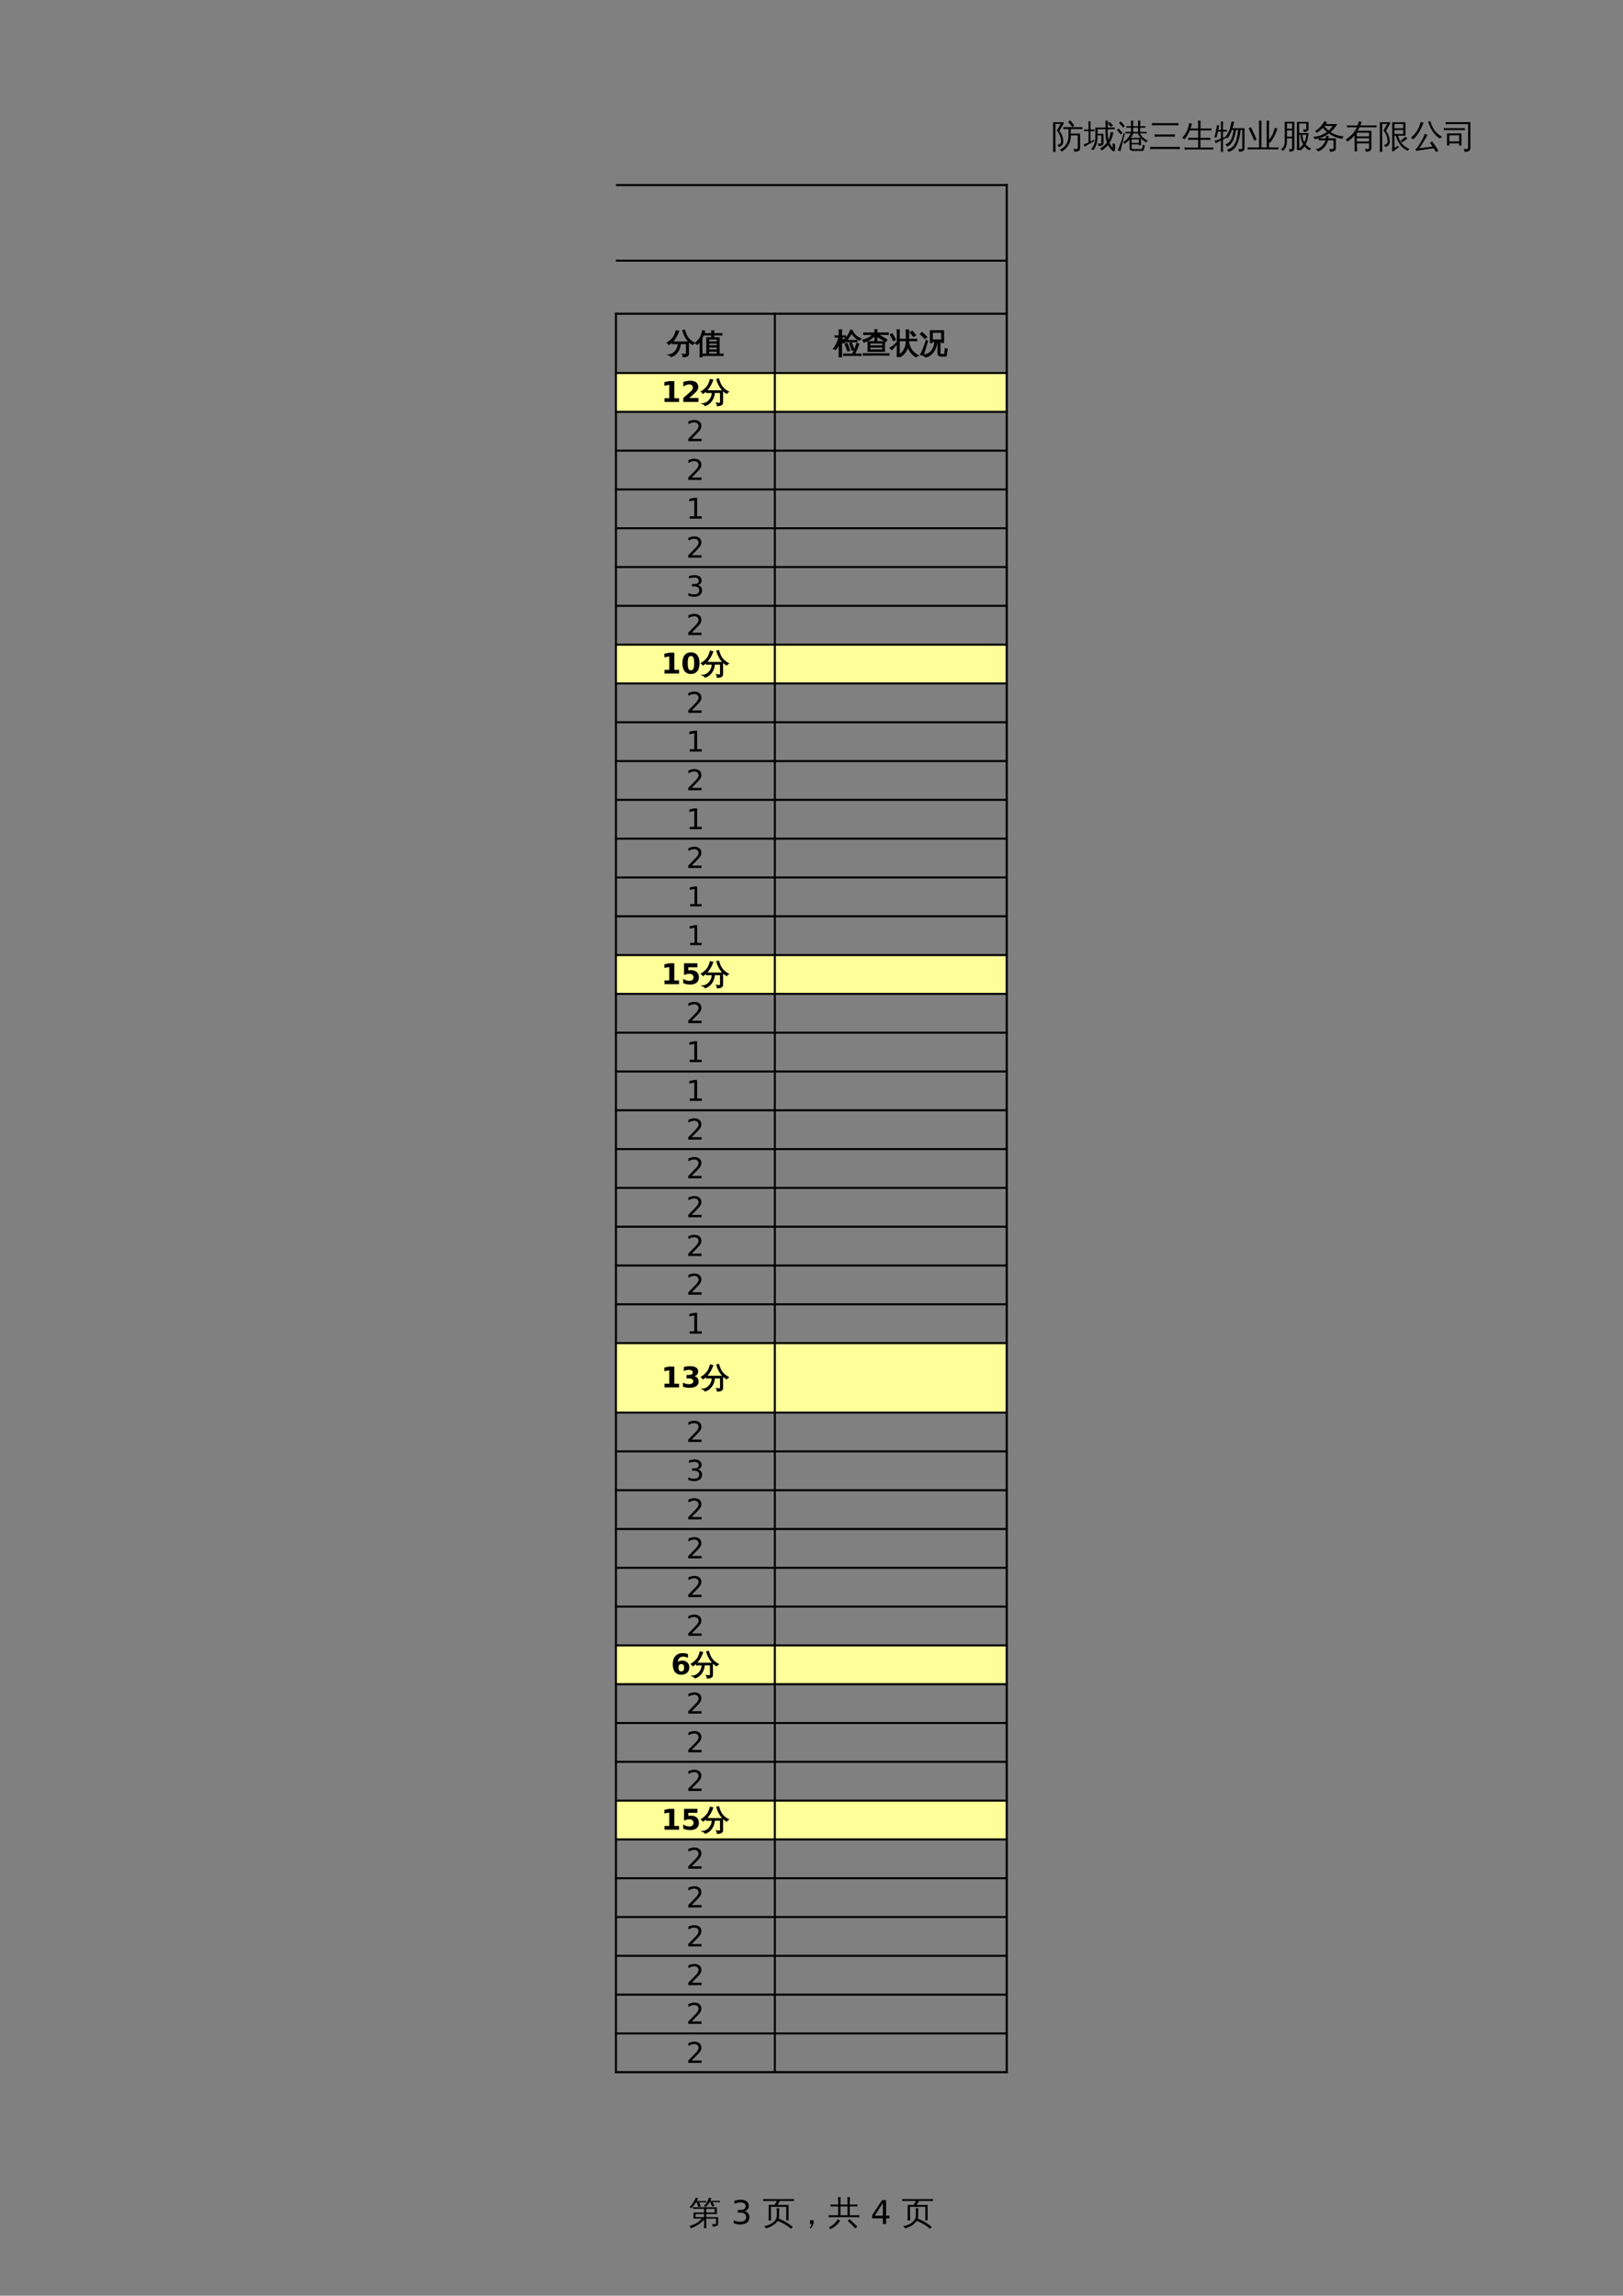 <?xml version="1.0" encoding="UTF-8"?>
<svg xmlns="http://www.w3.org/2000/svg" xmlns:xlink="http://www.w3.org/1999/xlink" width="595.304pt" height="841.89pt" viewBox="0 0 595.304 841.89" version="1.1">
<rect x="0" y="0" width="595.304" height="841.89" fill="#808080" stroke="none"/>
<defs>
<g>
<symbol overflow="visible" id="glyph0-0">
<path style="stroke:none;" d="M 0.406 0 L 0.406 -8 L 3.594 -8 L 3.594 0 Z M 0.797 -0.406 L 3.188 -0.406 L 3.188 -7.594 L 0.797 -7.594 Z M 0.797 -0.406 "/>
</symbol>
<symbol overflow="visible" id="glyph0-1">
<path style="stroke:none;" d="M 9.812 0.031 L 9.812 -4.438 L 7.25 -4.438 C 7.281 -2.82 6.859 -1.441 5.984 -0.297 C 5.422 0.453 4.719 1.039 3.875 1.469 C 3.727 1.133 3.477 0.914 3.125 0.812 C 4.008 0.477 4.738 -0.062 5.312 -0.812 C 6.039 -1.758 6.406 -2.891 6.406 -4.203 L 6.406 -6.781 L 5.859 -6.781 C 5.41 -6.781 4.957 -6.77 4.5 -6.75 C 4.52 -7 4.52 -7.242 4.5 -7.484 C 4.957 -7.473 5.41 -7.469 5.859 -7.469 L 10.203 -7.469 C 10.648 -7.469 11.102 -7.473 11.562 -7.484 C 11.531 -7.242 11.531 -7 11.562 -6.75 C 11.102 -6.77 10.648 -6.781 10.203 -6.781 L 7.25 -6.781 L 7.25 -5.109 L 10.672 -5.109 L 10.672 0.312 C 10.672 0.625 10.566 0.875 10.359 1.062 C 10.16 1.25 9.922 1.375 9.641 1.438 C 9.336 1.508 8.945 1.547 8.469 1.547 C 8.562 1.148 8.469 0.805 8.188 0.516 C 8.438 0.535 8.734 0.547 9.078 0.547 C 9.43 0.555 9.641 0.535 9.703 0.484 C 9.773 0.43 9.812 0.281 9.812 0.031 Z M 7.766 -7.531 C 7.328 -8.176 6.844 -8.785 6.312 -9.359 L 7 -10 C 7.562 -9.383 8.078 -8.734 8.547 -8.047 Z M 4.5 -2.172 C 4.5 -1.797 4.41 -1.445 4.234 -1.125 C 4.055 -0.812 3.797 -0.57 3.453 -0.406 L 2.891 -0.172 C 2.816 -0.297 2.734 -0.422 2.641 -0.547 C 2.555 -0.672 2.457 -0.789 2.344 -0.906 C 2.562 -0.977 2.773 -1.055 2.984 -1.141 C 3.203 -1.223 3.375 -1.359 3.5 -1.547 C 3.625 -1.734 3.688 -1.941 3.688 -2.172 C 3.688 -2.898 3.551 -3.613 3.281 -4.312 C 3.02 -5.008 2.641 -5.645 2.141 -6.219 L 3.547 -8.672 L 1.625 -8.672 L 1.641 -0.031 C 1.641 0.508 1.656 1.051 1.688 1.594 C 1.52 1.582 1.359 1.578 1.203 1.578 C 1.047 1.578 0.883 1.582 0.719 1.594 C 0.75 1.051 0.766 0.508 0.766 -0.031 L 0.75 -9.266 L 4.656 -9.266 L 4.656 -8.672 C 4.508 -8.535 4.383 -8.379 4.281 -8.203 L 3.062 -6.078 C 4.02 -4.922 4.5 -3.617 4.5 -2.172 Z M 4.5 -2.172 "/>
</symbol>
<symbol overflow="visible" id="glyph0-2">
<path style="stroke:none;" d="M 10.719 -8.125 L 10.078 -7.5 L 8.859 -8.75 L 9.484 -9.391 Z M 9.094 -2.734 C 9.469 -3.617 9.742 -4.598 9.922 -5.672 C 10.242 -5.598 10.566 -5.562 10.891 -5.562 C 10.648 -4.156 10.164 -2.879 9.438 -1.734 C 9.727 -1.047 10.125 -0.441 10.625 0.078 C 10.633 -0.461 10.625 -1.008 10.594 -1.562 C 10.863 -1.383 11.16 -1.297 11.484 -1.297 C 11.547 -0.523 11.523 0.238 11.422 1 C 11.398 1.25 11.266 1.391 11.016 1.422 C 10.922 1.43 10.828 1.406 10.734 1.344 C 9.953 0.688 9.344 -0.082 8.906 -0.969 C 8.25 -0.113 7.484 0.57 6.609 1.094 C 6.473 0.789 6.258 0.551 5.969 0.375 C 7.031 -0.238 7.883 -0.973 8.531 -1.828 C 8.164 -2.859 7.977 -4.004 7.969 -5.266 C 7.977 -5.742 7.988 -6.223 8 -6.703 L 5.062 -6.703 L 5.062 -5.047 L 7.266 -5.047 L 7.266 -1.578 C 7.266 -1.379 7.203 -1.203 7.078 -1.047 C 6.953 -0.898 6.789 -0.785 6.594 -0.703 C 6.227 -0.555 5.805 -0.484 5.328 -0.484 C 5.398 -0.859 5.316 -1.191 5.078 -1.484 C 5.285 -1.453 5.539 -1.43 5.844 -1.422 C 6.156 -1.422 6.332 -1.441 6.375 -1.484 C 6.414 -1.523 6.438 -1.613 6.438 -1.75 L 6.438 -4.453 L 5.062 -4.453 C 5.125 -2.117 4.598 -0.301 3.484 1 C 3.254 0.758 2.969 0.641 2.625 0.641 C 3.227 0.047 3.648 -0.641 3.891 -1.422 C 4.141 -2.211 4.266 -3.129 4.266 -4.172 L 4.266 -7.297 L 8.016 -7.297 L 7.969 -9.859 C 8.258 -9.828 8.555 -9.828 8.859 -9.859 L 8.812 -7.297 L 10.172 -7.297 C 10.578 -7.297 10.984 -7.312 11.391 -7.344 C 11.367 -7.125 11.367 -6.898 11.391 -6.672 C 10.984 -6.691 10.578 -6.703 10.172 -6.703 L 8.812 -6.703 C 8.738 -5.18 8.832 -3.859 9.094 -2.734 Z M 1.766 -1.828 L 1.766 -6.016 L 1.172 -6.016 C 0.828 -6.016 0.484 -6.004 0.141 -5.984 C 0.141 -6.086 0.141 -6.191 0.141 -6.297 C 0.141 -6.398 0.141 -6.508 0.141 -6.625 C 0.484 -6.602 0.828 -6.594 1.172 -6.594 L 1.766 -6.594 L 1.766 -8 C 1.766 -8.539 1.754 -9.082 1.734 -9.625 C 1.859 -9.602 1.984 -9.594 2.109 -9.594 C 2.242 -9.594 2.375 -9.602 2.5 -9.625 C 2.477 -9.082 2.469 -8.539 2.469 -8 L 2.469 -6.594 L 3.906 -6.625 C 3.895 -6.508 3.891 -6.398 3.891 -6.297 C 3.891 -6.191 3.895 -6.086 3.906 -5.984 L 2.469 -6.016 L 2.469 -2.188 L 3.75 -2.875 L 3.844 -2.359 C 2.758 -1.754 1.953 -1.289 1.422 -0.969 L 0.344 -0.266 C 0.32 -0.41 0.281 -0.562 0.219 -0.719 C 0.156 -0.883 0.062 -1.035 -0.062 -1.172 C 0.352 -1.285 0.707 -1.398 1 -1.516 C 1.289 -1.629 1.547 -1.734 1.766 -1.828 Z M 1.766 -1.828 "/>
</symbol>
<symbol overflow="visible" id="glyph0-3">
<path style="stroke:none;" d="M 5.953 1.234 C 5.586 1.234 5.301 1.125 5.094 0.906 C 4.895 0.695 4.797 0.422 4.797 0.078 L 4.797 -2.906 C 4.273 -2.332 3.656 -1.812 2.938 -1.344 C 2.832 -1.594 2.66 -1.789 2.422 -1.938 C 3.047 -2.32 3.578 -2.766 4.016 -3.266 C 4.453 -3.773 4.875 -4.414 5.281 -5.188 L 4.375 -5.188 C 4.008 -5.188 3.641 -5.18 3.266 -5.172 C 3.297 -5.367 3.297 -5.566 3.266 -5.766 C 3.641 -5.742 4.008 -5.734 4.375 -5.734 L 5.344 -5.734 L 5.344 -7.266 L 4.781 -7.266 C 4.426 -7.266 4.062 -7.254 3.688 -7.234 C 3.707 -7.43 3.707 -7.629 3.688 -7.828 C 4.062 -7.816 4.426 -7.812 4.781 -7.812 L 5.344 -7.812 L 5.344 -8.281 C 5.344 -8.812 5.332 -9.344 5.312 -9.875 C 5.602 -9.844 5.891 -9.844 6.172 -9.875 C 6.141 -9.344 6.125 -8.812 6.125 -8.281 L 6.125 -7.812 L 7.938 -7.812 L 7.938 -8.281 C 7.938 -8.812 7.926 -9.344 7.906 -9.875 C 8.188 -9.844 8.473 -9.844 8.766 -9.875 C 8.734 -9.344 8.719 -8.812 8.719 -8.281 L 8.719 -7.812 L 9.5 -7.812 C 9.875 -7.812 10.242 -7.816 10.609 -7.828 C 10.586 -7.629 10.586 -7.43 10.609 -7.234 C 10.242 -7.254 9.875 -7.266 9.5 -7.266 L 8.719 -7.266 L 8.719 -5.734 L 10.016 -5.734 C 10.379 -5.734 10.742 -5.742 11.109 -5.766 C 11.086 -5.566 11.086 -5.367 11.109 -5.172 C 10.742 -5.18 10.379 -5.188 10.016 -5.188 L 8.609 -5.188 C 8.973 -4.531 9.367 -4.004 9.797 -3.609 C 10.223 -3.223 10.801 -2.859 11.531 -2.516 C 11.25 -2.367 11.047 -2.148 10.922 -1.859 C 10.254 -2.191 9.613 -2.707 9 -3.406 L 9 -0.828 L 8.219 -0.828 L 8.219 -1.156 L 5.578 -1.156 L 5.578 0.078 C 5.578 0.211 5.613 0.328 5.688 0.422 C 5.758 0.523 5.852 0.578 5.969 0.578 L 9.047 0.562 C 9.16 0.562 9.254 0.516 9.328 0.422 C 9.398 0.336 9.445 0.227 9.469 0.094 L 9.672 -1.031 C 9.898 -0.895 10.156 -0.816 10.438 -0.797 L 10.109 0.641 C 10.078 0.805 10.016 0.945 9.922 1.062 C 9.836 1.176 9.727 1.234 9.594 1.234 Z M 5.578 -1.672 L 8.219 -1.672 L 8.219 -3.016 L 5.578 -3.016 Z M 5.312 -3.547 L 8.891 -3.547 C 8.461 -4.066 8.098 -4.613 7.797 -5.188 L 6.172 -5.188 C 5.961 -4.613 5.676 -4.066 5.312 -3.547 Z M 7.938 -5.734 L 7.938 -7.266 L 6.125 -7.266 L 6.125 -5.734 Z M 2.672 -5.328 L 3.078 -5.078 L 1.953 -0.641 L 1.469 1.391 C 1.32 1.297 1.16 1.219 0.984 1.156 C 0.816 1.102 0.641 1.078 0.453 1.078 C 0.742 0.441 1.039 -0.281 1.344 -1.094 C 1.656 -1.906 2.098 -3.316 2.672 -5.328 Z M 2.234 -5.359 L 1.625 -4.781 L 0.172 -6.375 L 0.781 -6.969 Z M 3.078 -7.859 L 2.422 -7.344 C 2.191 -7.633 1.953 -7.914 1.703 -8.188 C 1.461 -8.469 1.211 -8.738 0.953 -9 L 1.531 -9.609 C 1.812 -9.336 2.082 -9.055 2.344 -8.766 C 2.602 -8.473 2.848 -8.172 3.078 -7.859 Z M 3.078 -7.859 "/>
</symbol>
<symbol overflow="visible" id="glyph0-4">
<path style="stroke:none;" d="M 11.281 -0.266 C 11.25 0.016 11.25 0.301 11.281 0.594 C 10.75 0.562 10.223 0.547 9.703 0.547 L 1.953 0.547 C 1.43 0.547 0.91 0.562 0.391 0.594 C 0.41 0.301 0.41 0.016 0.391 -0.266 C 0.91 -0.242 1.43 -0.234 1.953 -0.234 L 9.703 -0.234 C 10.223 -0.234 10.75 -0.242 11.281 -0.266 Z M 9.453 -4.828 C 9.422 -4.535 9.422 -4.25 9.453 -3.969 C 8.93 -4 8.41 -4.016 7.891 -4.016 L 3.578 -4.016 C 3.055 -4.016 2.531 -4 2 -3.969 C 2.031 -4.25 2.031 -4.535 2 -4.828 C 2.531 -4.797 3.055 -4.781 3.578 -4.781 L 7.891 -4.781 C 8.41 -4.781 8.93 -4.797 9.453 -4.828 Z M 10.766 -8.984 C 10.734 -8.691 10.734 -8.406 10.766 -8.125 C 10.234 -8.145 9.707 -8.156 9.188 -8.156 L 2.609 -8.156 C 2.086 -8.156 1.562 -8.145 1.031 -8.125 C 1.062 -8.406 1.062 -8.691 1.031 -8.984 C 1.562 -8.953 2.086 -8.938 2.609 -8.938 L 9.188 -8.938 C 9.707 -8.938 10.234 -8.953 10.766 -8.984 Z M 10.766 -8.984 "/>
</symbol>
<symbol overflow="visible" id="glyph0-5">
<path style="stroke:none;" d="M 11.5 -0.031 C 11.477 0.227 11.477 0.488 11.5 0.75 C 11.031 0.727 10.555 0.719 10.078 0.719 L 2.422 0.719 C 1.941 0.719 1.461 0.727 0.984 0.75 C 1.004 0.488 1.004 0.227 0.984 -0.031 C 1.461 0 1.941 0.016 2.422 0.016 L 5.969 0.016 L 5.969 -2.844 L 3.75 -2.844 C 3.27 -2.844 2.797 -2.828 2.328 -2.797 C 2.348 -3.055 2.348 -3.316 2.328 -3.578 C 2.797 -3.555 3.27 -3.547 3.75 -3.547 L 5.969 -3.547 L 5.969 -6.281 L 2.891 -6.281 C 2.359 -4.977 1.711 -3.879 0.953 -2.984 C 0.711 -3.254 0.422 -3.426 0.078 -3.5 C 1.078 -4.602 1.75 -5.648 2.094 -6.641 C 2.344 -7.379 2.547 -8.156 2.703 -8.969 C 3.023 -8.863 3.363 -8.797 3.719 -8.766 C 3.551 -8.141 3.367 -7.547 3.172 -6.984 L 5.969 -6.984 L 5.969 -8.141 C 5.969 -8.711 5.953 -9.289 5.922 -9.875 C 6.242 -9.844 6.562 -9.844 6.875 -9.875 C 6.844 -9.289 6.828 -8.711 6.828 -8.141 L 6.828 -6.984 L 9.406 -6.984 C 9.883 -6.984 10.363 -6.992 10.844 -7.016 C 10.812 -6.766 10.812 -6.508 10.844 -6.25 C 10.363 -6.27 9.883 -6.281 9.406 -6.281 L 6.828 -6.281 L 6.828 -3.547 L 9.047 -3.547 C 9.523 -3.547 10.004 -3.555 10.484 -3.578 C 10.453 -3.316 10.453 -3.055 10.484 -2.797 C 10.004 -2.828 9.523 -2.844 9.047 -2.844 L 6.828 -2.844 L 6.828 0.016 L 10.078 0.016 C 10.555 0.016 11.031 0 11.5 -0.031 Z M 11.5 -0.031 "/>
</symbol>
<symbol overflow="visible" id="glyph0-6">
<path style="stroke:none;" d="M 11.078 -7.078 L 11.078 0.219 C 11.078 0.594 10.984 0.875 10.797 1.062 C 10.609 1.25 10.379 1.375 10.109 1.438 C 9.828 1.508 9.461 1.539 9.016 1.531 C 9.098 1.156 9.008 0.82 8.75 0.531 C 8.977 0.562 9.25 0.578 9.562 0.578 C 9.875 0.586 10.066 0.562 10.141 0.5 C 10.211 0.406 10.25 0.188 10.25 -0.156 L 10.25 -6.453 L 9.641 -6.453 C 9.422 -4.367 8.984 -2.586 8.328 -1.109 C 8.055 -0.523 7.703 -0.02 7.266 0.406 C 6.66 1.008 5.941 1.406 5.109 1.594 C 5.066 1.258 4.926 0.969 4.688 0.719 C 5.438 0.582 6.094 0.254 6.656 -0.266 C 7.395 -0.953 7.914 -1.953 8.219 -3.266 C 8.32 -3.711 8.422 -4.254 8.516 -4.891 C 8.617 -5.535 8.691 -6.055 8.734 -6.453 L 8 -6.453 C 7.844 -5.598 7.641 -4.754 7.391 -3.922 C 7.023 -2.742 6.582 -1.875 6.062 -1.312 C 5.645 -0.863 5.148 -0.539 4.578 -0.344 C 4.492 -0.664 4.32 -0.941 4.062 -1.172 C 5.301 -1.523 6.145 -2.508 6.594 -4.125 C 6.801 -4.895 6.969 -5.672 7.094 -6.453 L 6.438 -6.453 C 5.977 -5.203 5.461 -4.188 4.891 -3.406 C 4.641 -3.645 4.344 -3.785 4 -3.828 C 4.82 -4.867 5.379 -5.852 5.672 -6.781 C 5.941 -7.656 6.148 -8.582 6.297 -9.562 C 6.617 -9.488 6.945 -9.445 7.281 -9.438 C 7.113 -8.613 6.906 -7.828 6.656 -7.078 Z M 3.172 -0.062 C 3.172 0.488 3.188 1.039 3.219 1.594 C 3.082 1.582 2.945 1.578 2.812 1.578 C 2.676 1.578 2.539 1.582 2.406 1.594 C 2.426 1.039 2.438 0.488 2.438 -0.062 L 2.438 -2.609 L 1.828 -2.297 L 0.469 -1.562 C 0.445 -1.707 0.406 -1.863 0.344 -2.031 C 0.289 -2.195 0.211 -2.359 0.109 -2.516 C 0.609 -2.629 1.039 -2.75 1.406 -2.875 C 1.77 -3 2.113 -3.129 2.438 -3.266 L 2.438 -5.875 L 1.344 -5.875 L 0.766 -3.609 C 0.648 -3.672 0.531 -3.711 0.406 -3.734 C 0.281 -3.754 0.156 -3.75 0.031 -3.719 C 0.156 -4.156 0.27 -4.594 0.375 -5.031 C 0.477 -5.477 0.598 -6.082 0.734 -6.844 L 1 -8.266 C 1.125 -8.223 1.25 -8.188 1.375 -8.156 C 1.508 -8.133 1.645 -8.117 1.781 -8.109 C 1.707 -7.617 1.625 -7.133 1.531 -6.656 L 1.484 -6.469 L 2.438 -6.469 L 2.438 -7.906 C 2.438 -8.457 2.426 -9.008 2.406 -9.562 C 2.539 -9.551 2.676 -9.547 2.812 -9.547 C 2.945 -9.547 3.082 -9.551 3.219 -9.562 C 3.188 -9.008 3.172 -8.457 3.172 -7.906 L 3.172 -6.469 L 4.625 -6.5 C 4.613 -6.395 4.609 -6.285 4.609 -6.172 C 4.609 -6.066 4.613 -5.957 4.625 -5.844 L 3.172 -5.875 L 3.172 -3.562 L 4.812 -4.297 L 4.875 -3.781 L 3.172 -2.969 Z M 3.172 -0.062 "/>
</symbol>
<symbol overflow="visible" id="glyph0-7">
<path style="stroke:none;" d="M 8.062 -0.031 L 10.078 -0.031 C 10.555 -0.031 11.035 -0.047 11.516 -0.078 C 11.484 0.18 11.484 0.441 11.516 0.703 C 11.035 0.68 10.555 0.672 10.078 0.672 L 1.641 0.672 C 1.16 0.672 0.688 0.68 0.219 0.703 C 0.25 0.441 0.25 0.18 0.219 -0.078 C 0.688 -0.047 1.16 -0.031 1.641 -0.031 L 4.422 -0.031 L 4.422 -8.141 C 4.422 -8.711 4.41 -9.289 4.391 -9.875 C 4.703 -9.844 5.016 -9.844 5.328 -9.875 C 5.297 -9.289 5.281 -8.711 5.281 -8.141 L 5.281 -0.031 L 7.203 -0.031 L 7.203 -8.094 C 7.203 -8.688 7.188 -9.27 7.156 -9.844 C 7.469 -9.812 7.785 -9.812 8.109 -9.844 C 8.078 -9.27 8.062 -8.688 8.062 -8.094 L 8.062 -2.859 C 8.758 -3.691 9.242 -4.453 9.516 -5.141 C 9.785 -5.828 10 -6.516 10.156 -7.203 C 10.488 -7.078 10.828 -6.988 11.172 -6.938 C 10.367 -4.664 9.441 -2.926 8.391 -1.719 C 8.297 -1.82 8.188 -1.914 8.062 -2 Z M 3.516 -2.906 L 2.641 -2.547 C 2.328 -3.305 2 -4.062 1.656 -4.812 L 0.578 -7.016 L 1.422 -7.438 L 2.516 -5.203 C 2.859 -4.441 3.191 -3.676 3.516 -2.906 Z M 3.516 -2.906 "/>
</symbol>
<symbol overflow="visible" id="glyph0-8">
<path style="stroke:none;" d="M 6.312 -9.406 L 10.562 -9.406 L 10.562 -6.734 C 10.562 -6.422 10.391 -6.164 10.047 -5.969 C 9.691 -5.758 9.254 -5.66 8.734 -5.672 C 8.805 -6.035 8.727 -6.375 8.5 -6.688 C 8.895 -6.625 9.273 -6.613 9.641 -6.656 C 9.703 -6.676 9.734 -6.75 9.734 -6.875 L 9.734 -8.797 L 7.141 -8.797 L 7.141 -5.312 L 10.578 -5.312 C 10.422 -3.57 10.062 -2.18 9.5 -1.141 C 10.062 -0.492 10.734 0.02 11.516 0.406 C 11.223 0.539 11.004 0.758 10.859 1.062 C 10.172 0.707 9.578 0.211 9.078 -0.422 C 8.672 0.148 8.176 0.648 7.594 1.078 C 7.457 0.973 7.32 0.883 7.188 0.812 L 7.188 0.922 C 6.883 0.891 6.582 0.891 6.281 0.922 C 6.301 0.359 6.312 -0.203 6.312 -0.766 Z M 4.531 -3.359 L 2.641 -3.359 L 2.641 -2.25 C 2.641 -0.633 2.117 0.523 1.078 1.234 C 0.922 0.941 0.688 0.738 0.375 0.625 C 1.332 0.176 1.812 -0.781 1.812 -2.25 L 1.812 -9.453 L 5.359 -9.453 L 5.359 0.109 C 5.367 0.641 5.223 1.004 4.922 1.203 C 4.566 1.43 4.102 1.539 3.531 1.531 C 3.602 1.164 3.523 0.832 3.297 0.531 C 3.492 0.562 3.719 0.578 3.969 0.578 C 4.219 0.586 4.375 0.555 4.438 0.484 C 4.5 0.367 4.531 0.078 4.531 -0.391 Z M 8.328 -4.688 C 8.359 -3.613 8.578 -2.688 8.984 -1.906 C 9.41 -2.738 9.672 -3.664 9.766 -4.688 Z M 7.594 -4.688 L 7.141 -4.688 L 7.156 -0.766 C 7.156 -0.41 7.156 -0.051 7.156 0.312 C 7.695 -0.113 8.164 -0.609 8.562 -1.172 C 7.938 -2.223 7.613 -3.395 7.594 -4.688 Z M 4.531 -6.906 L 4.531 -8.828 L 2.641 -8.828 L 2.641 -6.906 Z M 4.531 -3.984 L 4.531 -6.281 L 2.641 -6.281 L 2.641 -3.984 Z M 4.531 -3.984 "/>
</symbol>
<symbol overflow="visible" id="glyph0-9">
<path style="stroke:none;" d="M 7.719 0.219 L 7.719 -2.656 L 5.703 -2.656 C 5.43 -1.688 4.977 -0.836 4.344 -0.109 C 3.707 0.609 2.953 1.117 2.078 1.422 C 1.828 1.055 1.492 0.801 1.078 0.656 C 1.555 0.613 2.039 0.453 2.531 0.172 C 3.031 -0.109 3.488 -0.5 3.906 -1 C 4.32 -1.5 4.613 -2.051 4.781 -2.656 L 3.734 -2.656 C 3.266 -2.656 2.789 -2.641 2.312 -2.609 C 2.332 -2.859 2.332 -3.109 2.312 -3.359 C 1.82 -3.211 1.328 -3.102 0.828 -3.031 C 0.703 -3.363 0.523 -3.66 0.297 -3.922 C 2.148 -4.016 3.82 -4.609 5.312 -5.703 C 4.789 -6.148 4.285 -6.648 3.797 -7.203 C 3.16 -6.547 2.395 -5.938 1.5 -5.375 C 1.395 -5.656 1.207 -5.875 0.938 -6.031 C 1.727 -6.5 2.383 -7.02 2.906 -7.594 C 3.426 -8.176 3.945 -8.891 4.469 -9.734 C 4.727 -9.547 5.004 -9.391 5.297 -9.266 C 5.172 -9.047 5.039 -8.828 4.906 -8.609 L 9.078 -8.609 C 8.441 -7.484 7.633 -6.5 6.656 -5.656 C 7.27 -5.25 7.984 -4.906 8.797 -4.625 C 9.617 -4.344 10.488 -4.172 11.406 -4.109 C 11.164 -3.859 11.035 -3.562 11.016 -3.219 C 9.254 -3.363 7.586 -4.008 6.016 -5.156 C 4.93 -4.352 3.738 -3.766 2.438 -3.391 C 2.863 -3.367 3.297 -3.359 3.734 -3.359 L 4.922 -3.359 C 4.953 -3.66 4.953 -3.973 4.922 -4.297 C 5.273 -4.254 5.625 -4.254 5.969 -4.297 C 5.945 -3.984 5.91 -3.672 5.859 -3.359 L 8.578 -3.359 L 8.578 0.391 C 8.578 0.672 8.457 0.914 8.219 1.125 C 7.863 1.426 7.242 1.57 6.359 1.562 C 6.453 1.164 6.359 0.812 6.078 0.5 C 6.328 0.531 6.641 0.547 7.016 0.547 C 7.391 0.555 7.598 0.539 7.641 0.5 C 7.691 0.457 7.719 0.363 7.719 0.219 Z M 5.938 -6.219 C 6.508 -6.719 7.008 -7.281 7.438 -7.906 L 4.391 -7.906 L 4.312 -7.797 C 4.852 -7.18 5.395 -6.656 5.938 -6.219 Z M 5.938 -6.219 "/>
</symbol>
<symbol overflow="visible" id="glyph0-10">
<path style="stroke:none;" d="M 8.766 -0.078 L 8.766 -1.531 L 4.297 -1.531 L 4.328 -0.312 C 4.336 0.258 4.359 0.832 4.391 1.406 C 4.078 1.375 3.766 1.379 3.453 1.422 C 3.473 0.836 3.477 0.258 3.469 -0.312 L 3.406 -4.484 C 2.645 -3.566 1.797 -2.789 0.859 -2.156 C 0.703 -2.477 0.469 -2.723 0.156 -2.891 C 1.508 -3.766 2.586 -4.75 3.391 -5.844 L 3.391 -6.125 C 3.43 -6.125 3.492 -6.125 3.578 -6.125 C 3.891 -6.57 4.125 -7.004 4.281 -7.422 L 2.031 -7.422 C 1.57 -7.422 1.113 -7.41 0.656 -7.391 C 0.676 -7.641 0.676 -7.891 0.656 -8.141 C 1.113 -8.109 1.57 -8.094 2.031 -8.094 L 4.531 -8.094 C 4.77 -8.719 4.941 -9.234 5.047 -9.641 C 5.367 -9.516 5.695 -9.422 6.031 -9.359 C 5.895 -8.93 5.738 -8.508 5.562 -8.094 L 10.141 -8.094 C 10.586 -8.094 11.047 -8.109 11.516 -8.141 C 11.484 -7.891 11.484 -7.641 11.516 -7.391 C 11.047 -7.41 10.586 -7.422 10.141 -7.422 L 5.25 -7.422 C 5.031 -6.961 4.797 -6.531 4.547 -6.125 L 9.609 -6.125 L 9.609 0.234 C 9.609 0.586 9.492 0.875 9.266 1.094 C 8.941 1.383 8.344 1.531 7.469 1.531 C 7.551 1.133 7.461 0.789 7.203 0.5 C 7.441 0.531 7.727 0.547 8.062 0.547 C 8.395 0.547 8.594 0.516 8.656 0.453 C 8.727 0.398 8.766 0.223 8.766 -0.078 Z M 8.766 -4.078 L 8.766 -5.438 L 4.25 -5.438 L 4.266 -4.078 Z M 8.766 -2.203 L 8.766 -3.406 L 4.281 -3.406 L 4.297 -2.203 Z M 8.766 -2.203 "/>
</symbol>
<symbol overflow="visible" id="glyph0-11">
<path style="stroke:none;" d="M 5.25 -9.25 L 10.125 -9.25 L 10.109 -4.344 L 7.359 -4.344 C 7.641 -3.438 7.992 -2.645 8.422 -1.969 C 9.191 -0.832 10.25 -0.004 11.594 0.516 C 11.312 0.672 11.113 0.898 11 1.203 C 9.906 0.766 8.984 0.051 8.234 -0.938 C 7.484 -1.926 6.938 -3.055 6.594 -4.328 L 6.609 -4.344 L 6.078 -4.344 L 6.094 0.125 L 7.422 -0.656 L 7.672 -0.078 C 7.516 -0.004 7.219 0.191 6.781 0.516 C 6.344 0.848 5.93 1.188 5.547 1.531 L 5.109 0.828 C 5.211 0.535 5.266 0.238 5.266 -0.062 Z M 10.203 -4 C 10.367 -3.738 10.562 -3.504 10.781 -3.297 L 10.484 -3.031 L 9.922 -2.625 L 8.812 -1.859 C 8.688 -2.109 8.492 -2.305 8.234 -2.453 C 8.359 -2.535 8.488 -2.625 8.625 -2.719 C 8.758 -2.82 8.863 -2.898 8.938 -2.953 Z M 9.297 -7.047 L 9.297 -8.625 L 6.078 -8.625 L 6.078 -7.047 Z M 9.297 -6.422 L 6.078 -6.422 L 6.078 -4.953 L 9.297 -4.953 Z M 4.344 -2.172 C 4.344 -1.797 4.254 -1.445 4.078 -1.125 C 3.91 -0.812 3.664 -0.57 3.344 -0.406 L 2.797 -0.172 C 2.723 -0.297 2.641 -0.422 2.547 -0.547 C 2.461 -0.672 2.367 -0.789 2.266 -0.906 C 2.473 -0.977 2.68 -1.055 2.891 -1.141 C 3.098 -1.223 3.258 -1.359 3.375 -1.547 C 3.5 -1.734 3.562 -1.941 3.562 -2.172 C 3.562 -2.898 3.43 -3.613 3.172 -4.312 C 2.922 -5.008 2.551 -5.645 2.062 -6.219 L 3.422 -8.672 L 1.578 -8.672 L 1.578 -0.031 C 1.578 0.508 1.594 1.051 1.625 1.594 C 1.469 1.582 1.312 1.578 1.156 1.578 C 1 1.578 0.844 1.582 0.688 1.594 C 0.719 1.051 0.734 0.508 0.734 -0.031 L 0.719 -9.266 L 4.484 -9.266 L 4.484 -8.672 C 4.336 -8.535 4.219 -8.379 4.125 -8.203 L 2.938 -6.078 C 3.875 -4.922 4.344 -3.617 4.344 -2.172 Z M 4.344 -2.172 "/>
</symbol>
<symbol overflow="visible" id="glyph0-12">
<path style="stroke:none;" d="M 7.891 -2.25 C 8.711 -1.145 9.473 -0.004 10.172 1.172 L 9.359 1.672 L 8.469 0.266 L 7.719 0.359 L 1.953 1.219 L 1.844 0.484 C 2.039 0.43 2.207 0.328 2.344 0.172 C 2.707 -0.285 3.234 -1.113 3.922 -2.312 C 4.609 -3.508 5.031 -4.422 5.188 -5.047 C 5.5 -4.891 5.828 -4.766 6.172 -4.672 C 6.086 -4.473 5.973 -4.227 5.828 -3.938 C 5.68 -3.656 5.266 -2.969 4.578 -1.875 C 3.898 -0.781 3.438 -0.055 3.188 0.297 L 7.625 -0.312 L 8.031 -0.391 L 7.109 -1.672 Z M 11.562 -3.922 C 11.227 -3.797 10.977 -3.582 10.812 -3.281 C 9.312 -4.145 8.102 -5.562 7.188 -7.531 C 6.883 -8.156 6.641 -8.805 6.453 -9.484 L 7.219 -9.688 C 7.645 -8.219 8.191 -7.047 8.859 -6.172 C 9.523 -5.305 10.426 -4.555 11.562 -3.922 Z M 3.719 -9.406 C 4.039 -9.27 4.375 -9.172 4.719 -9.109 C 3.75 -6.453 2.484 -4.398 0.922 -2.953 C 0.711 -3.242 0.438 -3.445 0.094 -3.562 C 1.438 -4.758 2.367 -5.93 2.891 -7.078 C 3.203 -7.816 3.477 -8.594 3.719 -9.406 Z M 3.719 -9.406 "/>
</symbol>
<symbol overflow="visible" id="glyph0-13">
<path style="stroke:none;" d="M 2.188 -0.734 L 1.328 -0.734 L 1.328 -5.172 L 6.656 -5.172 L 6.656 -0.734 L 5.797 -0.734 L 5.797 -1.531 L 2.188 -1.531 Z M 7.906 -7.125 C 7.875 -6.863 7.875 -6.609 7.906 -6.359 C 7.438 -6.379 6.961 -6.391 6.484 -6.391 L 1.609 -6.391 C 1.129 -6.391 0.656 -6.379 0.188 -6.359 C 0.207 -6.609 0.207 -6.863 0.188 -7.125 C 0.656 -7.102 1.129 -7.094 1.609 -7.094 L 6.484 -7.094 C 6.961 -7.094 7.438 -7.102 7.906 -7.125 Z M 9.078 -0.219 L 9.078 -8.594 L 2.281 -8.594 C 1.812 -8.594 1.336 -8.582 0.859 -8.562 C 0.879 -8.82 0.879 -9.078 0.859 -9.328 C 1.336 -9.316 1.812 -9.312 2.281 -9.312 L 9.922 -9.312 L 9.922 0.094 C 9.922 0.656 9.75 1.039 9.406 1.25 C 9.051 1.469 8.484 1.578 7.703 1.578 C 7.797 1.172 7.703 0.816 7.422 0.516 C 7.68 0.547 7.973 0.562 8.297 0.562 C 8.629 0.57 8.836 0.539 8.922 0.469 C 9.016 0.395 9.066 0.164 9.078 -0.219 Z M 5.797 -4.469 L 2.188 -4.469 L 2.188 -2.234 L 5.797 -2.234 Z M 5.797 -4.469 "/>
</symbol>
<symbol overflow="visible" id="glyph0-14">
<path style="stroke:none;" d="M 1.766 -4.203 L 5.656 -4.203 C 5.656 -4.672 5.645 -5.129 5.625 -5.578 L 2.75 -5.578 C 2.375 -5.578 1.992 -5.57 1.609 -5.562 C 1.629 -5.758 1.629 -5.961 1.609 -6.172 C 1.992 -6.148 2.375 -6.141 2.75 -6.141 L 10.344 -6.141 L 10.344 -3.656 L 6.453 -3.656 L 6.453 -2.531 L 10.812 -2.531 L 10.812 -0.078 C 10.812 0.172 10.703 0.383 10.484 0.562 C 10.141 0.832 9.566 0.969 8.766 0.969 C 8.848 0.594 8.766 0.27 8.516 0 C 8.742 0.02 9.035 0.031 9.391 0.031 C 9.742 0.039 9.938 0.031 9.969 0 C 10.008 -0.031 10.031 -0.086 10.031 -0.172 L 10.031 -1.984 L 6.453 -1.984 L 6.453 -0.094 C 6.453 0.438 6.469 0.973 6.5 1.516 C 6.207 1.484 5.91 1.484 5.609 1.516 C 5.641 0.973 5.656 0.438 5.656 -0.094 L 5.656 -1.594 C 4.145 -0.008 2.504 1.035 0.734 1.547 C 0.68 1.223 0.539 0.941 0.312 0.703 C 1.781 0.328 2.941 -0.227 3.797 -0.969 C 4.086 -1.219 4.438 -1.555 4.844 -1.984 L 1.766 -1.984 Z M 5.656 -2.531 L 5.656 -3.656 L 2.562 -3.656 C 2.562 -3.281 2.562 -2.906 2.562 -2.531 Z M 6.453 -4.203 L 9.547 -4.203 L 9.547 -5.578 L 6.484 -5.578 C 6.461 -5.129 6.453 -4.672 6.453 -4.203 Z M 8.5 -8.031 L 7.672 -8.031 C 7.484 -7.707 7.258 -7.383 7 -7.062 C 6.75 -6.75 6.484 -6.457 6.203 -6.188 C 6.117 -6.281 6.02 -6.359 5.906 -6.422 C 5.801 -6.484 5.68 -6.531 5.547 -6.562 C 5.836 -6.832 6.117 -7.145 6.391 -7.5 C 6.66 -7.852 6.879 -8.219 7.047 -8.594 C 7.211 -8.977 7.348 -9.336 7.453 -9.672 C 7.586 -9.629 7.723 -9.594 7.859 -9.562 C 8.004 -9.531 8.148 -9.508 8.297 -9.5 C 8.203 -9.156 8.078 -8.82 7.922 -8.5 L 10.391 -8.5 C 10.754 -8.5 11.117 -8.504 11.484 -8.516 C 11.473 -8.43 11.469 -8.348 11.469 -8.266 C 11.469 -8.18 11.473 -8.094 11.484 -8 C 11.117 -8.02 10.754 -8.031 10.391 -8.031 L 8.766 -8.031 L 9.453 -6.719 L 8.656 -6.406 L 7.938 -7.812 Z M 2.969 -8.438 L 5.375 -8.438 C 5.75 -8.438 6.113 -8.445 6.469 -8.469 C 6.457 -8.375 6.453 -8.285 6.453 -8.203 C 6.453 -8.117 6.457 -8.035 6.469 -7.953 C 6.113 -7.961 5.75 -7.969 5.375 -7.969 L 3.859 -7.969 L 4.438 -6.438 L 3.594 -6.219 L 2.969 -7.922 L 3.141 -7.969 L 2.688 -7.969 C 2.445 -7.602 2.18 -7.227 1.891 -6.844 C 1.598 -6.469 1.305 -6.113 1.016 -5.781 C 0.922 -5.863 0.816 -5.93 0.703 -5.984 C 0.586 -6.047 0.457 -6.086 0.312 -6.109 C 0.633 -6.453 0.945 -6.832 1.25 -7.25 C 1.562 -7.664 1.859 -8.141 2.141 -8.672 L 2.672 -9.719 C 2.797 -9.664 2.926 -9.613 3.062 -9.562 C 3.195 -9.52 3.332 -9.484 3.469 -9.453 C 3.32 -9.109 3.156 -8.77 2.969 -8.438 Z M 2.969 -8.438 "/>
</symbol>
<symbol overflow="visible" id="glyph0-15">
<path style="stroke:none;" d=""/>
</symbol>
<symbol overflow="visible" id="glyph0-16">
<path style="stroke:none;" d="M 5.234 -2.984 L 5.234 -4.109 C 5.234 -4.68 5.219 -5.254 5.188 -5.828 C 5.5 -5.797 5.812 -5.797 6.125 -5.828 C 6.094 -5.254 6.078 -4.68 6.078 -4.109 L 6.078 -2.984 C 6.078 -2.66 6.02 -2.332 5.906 -2 C 7.801 -1.281 9.516 -0.266 11.047 1.047 L 10.438 1.75 C 8.969 0.488 7.328 -0.477 5.516 -1.156 C 5.078 -0.477 4.457 0.102 3.656 0.594 C 2.852 1.082 2.02 1.41 1.156 1.578 C 1.07 1.203 0.859 0.93 0.516 0.766 C 1.305 0.68 2.062 0.457 2.781 0.094 C 3.508 -0.258 4.098 -0.711 4.547 -1.266 C 5.004 -1.816 5.234 -2.391 5.234 -2.984 Z M 3.125 -1.297 C 2.812 -1.328 2.5 -1.328 2.188 -1.297 C 2.219 -1.859 2.234 -2.426 2.234 -3 L 2.234 -7 L 4.328 -7 C 4.648 -7.352 4.973 -7.844 5.297 -8.469 L 1.609 -8.469 C 1.148 -8.469 0.695 -8.453 0.25 -8.422 C 0.27 -8.672 0.27 -8.922 0.25 -9.172 C 0.695 -9.141 1.148 -9.125 1.609 -9.125 L 10.141 -9.125 C 10.586 -9.125 11.047 -9.141 11.516 -9.172 C 11.484 -8.922 11.484 -8.672 11.516 -8.422 C 11.047 -8.453 10.586 -8.469 10.141 -8.469 L 6.312 -8.469 C 6.156 -8.008 5.863 -7.52 5.438 -7 L 9.547 -7 L 9.547 -1.344 L 8.703 -1.344 L 8.703 -6.312 L 4.844 -6.312 L 4.766 -6.25 C 4.754 -6.27 4.738 -6.289 4.719 -6.312 L 3.078 -6.312 L 3.078 -3 C 3.078 -2.426 3.094 -1.859 3.125 -1.297 Z M 3.125 -1.297 "/>
</symbol>
<symbol overflow="visible" id="glyph0-17">
<path style="stroke:none;" d="M 6.734 -0.141 L 5.844 1.547 L 5.328 1.547 L 6.047 0 L 5.422 0 L 5.422 -1.391 L 6.734 -1.391 Z M 6.734 -0.141 "/>
</symbol>
<symbol overflow="visible" id="glyph0-18">
<path style="stroke:none;" d="M 10.734 0.953 L 10.062 1.594 L 8.672 0.203 L 7.25 -1.125 L 7.859 -1.812 L 9.328 -0.469 Z M 3.641 -1.734 C 3.891 -1.547 4.156 -1.383 4.438 -1.25 C 3.664 0.102 2.453 1.156 0.797 1.906 C 0.723 1.613 0.57 1.367 0.344 1.172 C 1.039 0.879 1.641 0.504 2.141 0.047 C 2.641 -0.398 3.141 -0.992 3.641 -1.734 Z M 11.516 -3.234 C 11.484 -2.984 11.484 -2.734 11.516 -2.484 C 11.047 -2.504 10.586 -2.516 10.141 -2.516 L 1.578 -2.516 C 1.129 -2.516 0.676 -2.504 0.219 -2.484 C 0.25 -2.734 0.25 -2.984 0.219 -3.234 C 0.676 -3.211 1.129 -3.203 1.578 -3.203 L 3.734 -3.203 L 3.734 -6.453 L 2.297 -6.453 C 1.848 -6.453 1.391 -6.441 0.922 -6.422 C 0.953 -6.66 0.953 -6.906 0.922 -7.156 C 1.391 -7.133 1.848 -7.125 2.297 -7.125 L 3.734 -7.125 L 3.734 -8.141 C 3.734 -8.703 3.719 -9.273 3.688 -9.859 C 4 -9.828 4.312 -9.828 4.625 -9.859 C 4.594 -9.273 4.578 -8.703 4.578 -8.141 L 4.578 -7.125 L 7.156 -7.125 L 7.156 -8.141 C 7.156 -8.703 7.141 -9.273 7.109 -9.859 C 7.422 -9.828 7.734 -9.828 8.047 -9.859 C 8.016 -9.273 8 -8.703 8 -8.141 L 8 -7.125 L 9.422 -7.125 C 9.879 -7.125 10.336 -7.133 10.797 -7.156 C 10.766 -6.906 10.766 -6.66 10.797 -6.422 C 10.336 -6.441 9.879 -6.453 9.422 -6.453 L 8 -6.453 L 8 -3.203 L 10.141 -3.203 C 10.586 -3.203 11.047 -3.211 11.516 -3.234 Z M 7.156 -3.203 L 7.156 -6.453 L 4.578 -6.453 L 4.578 -3.203 Z M 7.156 -3.203 "/>
</symbol>
<symbol overflow="visible" id="glyph1-0">
<path style="stroke:none;" d="M 0.594 2.125 L 0.594 -8.469 L 6.594 -8.469 L 6.594 2.125 Z M 1.266 1.453 L 5.938 1.453 L 5.938 -7.781 L 1.266 -7.781 Z M 1.266 1.453 "/>
</symbol>
<symbol overflow="visible" id="glyph1-1">
<path style="stroke:none;" d="M 4.875 -4.719 C 5.438 -4.594 5.875 -4.336 6.188 -3.953 C 6.508 -3.578 6.672 -3.109 6.672 -2.547 C 6.672 -1.68 6.375 -1.008 5.781 -0.531 C 5.188 -0.062 4.344 0.172 3.25 0.172 C 2.883 0.172 2.504 0.133 2.109 0.062 C 1.723 -0.008 1.328 -0.117 0.922 -0.266 L 0.922 -1.406 C 1.242 -1.219 1.598 -1.07 1.984 -0.969 C 2.379 -0.875 2.789 -0.828 3.219 -0.828 C 3.957 -0.828 4.52 -0.973 4.906 -1.266 C 5.301 -1.555 5.5 -1.984 5.5 -2.547 C 5.5 -3.055 5.316 -3.457 4.953 -3.75 C 4.586 -4.039 4.086 -4.188 3.453 -4.188 L 2.422 -4.188 L 2.422 -5.156 L 3.5 -5.156 C 4.07 -5.156 4.516 -5.27 4.828 -5.5 C 5.141 -5.738 5.297 -6.078 5.297 -6.516 C 5.297 -6.961 5.133 -7.305 4.812 -7.547 C 4.5 -7.785 4.047 -7.906 3.453 -7.906 C 3.117 -7.906 2.766 -7.867 2.391 -7.797 C 2.023 -7.734 1.617 -7.629 1.172 -7.484 L 1.172 -8.531 C 1.629 -8.656 2.051 -8.75 2.438 -8.812 C 2.832 -8.875 3.203 -8.906 3.547 -8.906 C 4.453 -8.906 5.164 -8.703 5.688 -8.297 C 6.207 -7.891 6.469 -7.336 6.469 -6.641 C 6.469 -6.148 6.328 -5.738 6.047 -5.406 C 5.773 -5.07 5.383 -4.844 4.875 -4.719 Z M 4.875 -4.719 "/>
</symbol>
<symbol overflow="visible" id="glyph1-2">
<path style="stroke:none;" d=""/>
</symbol>
<symbol overflow="visible" id="glyph1-3">
<path style="stroke:none;" d="M 4.531 -7.719 L 1.547 -3.047 L 4.531 -3.047 Z M 4.219 -8.75 L 5.719 -8.75 L 5.719 -3.047 L 6.969 -3.047 L 6.969 -2.062 L 5.719 -2.062 L 5.719 0 L 4.531 0 L 4.531 -2.062 L 0.594 -2.062 L 0.594 -3.203 Z M 4.219 -8.75 "/>
</symbol>
<symbol overflow="visible" id="glyph2-0">
<path style="stroke:none;" d="M 0.344 0 L 0.344 -6.984 L 3.141 -6.984 L 3.141 0 Z M 0.703 -0.344 L 2.781 -0.344 L 2.781 -6.641 L 0.703 -6.641 Z M 0.703 -0.344 "/>
</symbol>
<symbol overflow="visible" id="glyph2-1">
<path style="stroke:none;" d="M 3.375 -3.453 C 2.938 -3.453 2.5 -3.441 2.062 -3.422 C 2.082 -3.66 2.082 -3.895 2.062 -4.125 C 2.5 -4.102 2.938 -4.094 3.375 -4.094 L 7.938 -4.094 L 7.938 0.281 C 7.938 0.562 7.832 0.797 7.625 0.984 C 7.32 1.242 6.77 1.375 5.969 1.375 C 6.051 1.02 5.969 0.707 5.719 0.438 C 5.945 0.469 6.219 0.484 6.531 0.484 C 6.844 0.484 7.023 0.461 7.078 0.422 C 7.141 0.379 7.172 0.258 7.172 0.062 L 7.172 -3.453 L 4.938 -3.453 C 4.883 -2.336 4.547 -1.332 3.922 -0.438 C 3.297 0.457 2.5 1.051 1.531 1.344 C 1.312 1.008 1.016 0.773 0.641 0.641 C 1.254 0.598 1.828 0.391 2.359 0.016 C 2.891 -0.359 3.316 -0.852 3.641 -1.469 C 3.961 -2.082 4.125 -2.742 4.125 -3.453 Z M 10.094 -3.703 C 9.812 -3.578 9.598 -3.379 9.453 -3.109 C 8.461 -3.68 7.672 -4.445 7.078 -5.406 C 6.523 -6.27 6.102 -7.227 5.812 -8.281 L 6.484 -8.453 C 6.723 -7.598 7.023 -6.844 7.391 -6.188 C 7.742 -5.582 8.176 -5.07 8.688 -4.656 C 9.113 -4.281 9.582 -3.961 10.094 -3.703 Z M 3.453 -8.266 C 3.734 -8.148 4.031 -8.07 4.344 -8.031 C 4.008 -7.094 3.578 -6.223 3.047 -5.422 C 2.441 -4.492 1.676 -3.723 0.75 -3.109 C 0.613 -3.398 0.406 -3.617 0.125 -3.766 C 0.945 -4.273 1.633 -4.859 2.188 -5.516 C 2.426 -5.805 2.609 -6.082 2.734 -6.344 C 3.016 -6.957 3.254 -7.598 3.453 -8.266 Z M 3.453 -8.266 "/>
</symbol>
<symbol overflow="visible" id="glyph2-2">
<path style="stroke:none;" d="M 10.125 0.359 C 10.102 0.547 10.102 0.727 10.125 0.906 C 9.781 0.895 9.438 0.891 9.094 0.891 L 3.797 0.891 C 3.453 0.891 3.109 0.895 2.766 0.906 C 2.785 0.727 2.785 0.547 2.766 0.359 L 4.156 0.375 L 4.156 -5.641 L 5.938 -5.641 C 5.957 -5.984 5.969 -6.32 5.969 -6.656 L 4.312 -6.656 C 3.969 -6.656 3.629 -6.645 3.297 -6.625 C 3.316 -6.812 3.316 -6.992 3.297 -7.172 C 3.629 -7.16 3.969 -7.156 4.312 -7.156 L 5.969 -7.156 C 5.969 -7.5 5.957 -7.844 5.938 -8.188 C 6.195 -8.164 6.457 -8.164 6.719 -8.188 C 6.695 -7.844 6.688 -7.5 6.688 -7.156 L 8.672 -7.156 C 9.004 -7.156 9.344 -7.16 9.688 -7.172 C 9.664 -6.992 9.664 -6.812 9.688 -6.625 C 9.344 -6.645 9.004 -6.656 8.672 -6.656 L 6.672 -6.656 C 6.68 -6.312 6.691 -5.973 6.703 -5.641 L 8.688 -5.641 L 8.688 0.375 L 9.094 0.375 C 9.438 0.375 9.781 0.367 10.125 0.359 Z M 7.984 -4.141 L 7.984 -5.141 L 4.859 -5.141 C 4.859 -4.797 4.859 -4.461 4.859 -4.141 Z M 7.984 -2.719 L 7.984 -3.641 L 4.859 -3.641 L 4.859 -2.719 Z M 7.984 -1.172 L 7.984 -2.203 L 4.859 -2.203 L 4.859 -1.172 Z M 7.984 0.375 L 7.984 -0.672 L 4.859 -0.672 L 4.859 0.375 Z M 2.406 1.391 C 2.281 1.379 2.156 1.375 2.031 1.375 C 1.914 1.375 1.797 1.379 1.672 1.391 C 1.691 0.91 1.703 0.43 1.703 -0.047 L 1.703 -4.391 L 1.562 -4.203 C 1.27 -3.828 0.957 -3.477 0.625 -3.156 C 0.551 -3.27 0.461 -3.375 0.359 -3.469 C 0.254 -3.562 0.133 -3.641 0 -3.703 C 0.352 -4.016 0.691 -4.348 1.016 -4.703 C 1.523 -5.305 1.891 -5.895 2.109 -6.469 C 2.203 -6.695 2.301 -6.992 2.406 -7.359 C 2.508 -7.734 2.586 -8.035 2.641 -8.266 C 2.766 -8.223 2.891 -8.18 3.016 -8.141 C 3.148 -8.109 3.285 -8.082 3.422 -8.062 C 3.234 -7.406 3.039 -6.863 2.844 -6.438 C 2.645 -6.008 2.488 -5.688 2.375 -5.469 L 2.375 -0.047 C 2.375 0.43 2.383 0.91 2.406 1.391 Z M 2.406 1.391 "/>
</symbol>
<symbol overflow="visible" id="glyph2-3">
<path style="stroke:none;" d="M 10.109 0.344 C 10.086 0.531 10.086 0.711 10.109 0.891 C 9.785 0.867 9.457 0.859 9.125 0.859 L 4.766 0.859 C 4.441 0.859 4.113 0.867 3.781 0.891 C 3.801 0.711 3.801 0.531 3.781 0.344 C 4.113 0.363 4.441 0.375 4.766 0.375 L 7.031 0.375 C 7.602 -0.789 8.129 -2.117 8.609 -3.609 C 8.836 -3.504 9.082 -3.43 9.344 -3.391 C 8.969 -2.223 8.453 -0.969 7.797 0.375 L 9.125 0.375 C 9.457 0.375 9.785 0.363 10.109 0.344 Z M 6.844 -1.031 C 6.57 -1.875 6.258 -2.695 5.906 -3.5 L 6.609 -3.812 C 6.973 -2.977 7.289 -2.129 7.562 -1.266 Z M 5.266 -0.719 C 4.973 -1.594 4.641 -2.453 4.266 -3.297 L 4.969 -3.609 C 5.352 -2.742 5.691 -1.859 5.984 -0.953 Z M 8.594 -4.672 C 8.57 -4.492 8.57 -4.316 8.594 -4.141 C 8.258 -4.148 7.93 -4.156 7.609 -4.156 L 5.984 -4.156 C 5.648 -4.156 5.316 -4.148 4.984 -4.141 C 5.004 -4.316 5.004 -4.492 4.984 -4.672 C 5.316 -4.648 5.648 -4.641 5.984 -4.641 L 7.609 -4.641 C 7.93 -4.641 8.258 -4.648 8.594 -4.672 Z M 6.344 -8.484 C 6.582 -8.336 6.836 -8.223 7.109 -8.141 L 6.984 -7.922 C 7.41 -7.254 7.848 -6.723 8.297 -6.328 C 8.754 -5.941 9.352 -5.594 10.094 -5.281 C 9.852 -5.156 9.68 -4.961 9.578 -4.703 C 8.984 -4.961 8.438 -5.328 7.938 -5.797 C 7.445 -6.266 7.016 -6.77 6.641 -7.312 C 5.922 -5.957 5.086 -4.832 4.141 -3.938 C 3.961 -4.176 3.738 -4.336 3.469 -4.422 C 4.289 -5.172 4.898 -5.844 5.297 -6.438 C 5.703 -7.031 6.051 -7.711 6.344 -8.484 Z M 2.984 0 C 2.984 0.445 3 0.898 3.031 1.359 C 2.875 1.348 2.711 1.344 2.547 1.344 C 2.379 1.344 2.219 1.348 2.062 1.359 C 2.094 0.898 2.109 0.445 2.109 0 L 2.109 -3.297 C 1.941 -2.973 1.75 -2.641 1.531 -2.297 C 1.32 -1.961 1.102 -1.641 0.875 -1.328 C 0.758 -1.398 0.629 -1.453 0.484 -1.484 C 0.348 -1.523 0.203 -1.551 0.047 -1.562 C 0.285 -1.875 0.531 -2.25 0.781 -2.688 C 1.039 -3.125 1.273 -3.625 1.484 -4.188 C 1.703 -4.758 1.895 -5.32 2.062 -5.875 L 0.609 -5.859 C 0.617 -5.941 0.625 -6.02 0.625 -6.094 C 0.625 -6.176 0.617 -6.258 0.609 -6.344 L 2.109 -6.328 L 2.109 -7.172 C 2.109 -7.629 2.094 -8.082 2.062 -8.531 C 2.219 -8.52 2.379 -8.516 2.547 -8.516 C 2.711 -8.516 2.875 -8.52 3.031 -8.531 C 3 -8.082 2.984 -7.629 2.984 -7.172 L 2.984 -6.328 L 4.422 -6.344 C 4.41 -6.258 4.406 -6.176 4.406 -6.094 C 4.406 -6.02 4.41 -5.941 4.422 -5.859 L 2.984 -5.875 L 2.984 -5.422 L 3.078 -5.453 L 4.359 -4.078 L 3.578 -3.656 L 2.984 -4.266 Z M 2.984 0 "/>
</symbol>
<symbol overflow="visible" id="glyph2-4">
<path style="stroke:none;" d="M 9.906 0.203 C 9.883 0.391 9.883 0.582 9.906 0.781 C 9.551 0.758 9.203 0.75 8.859 0.75 L 1.484 0.75 C 1.141 0.75 0.789 0.758 0.438 0.781 C 0.445 0.582 0.445 0.391 0.438 0.203 C 0.789 0.211 1.141 0.219 1.484 0.219 L 8.859 0.219 C 9.203 0.219 9.551 0.211 9.906 0.203 Z M 2.188 -0.641 C 2.27 -1.828 2.27 -3.016 2.188 -4.203 L 8.297 -4.203 C 8.211 -3.016 8.207 -1.828 8.281 -0.641 Z M 2.891 -3.688 L 2.891 -2.688 L 7.594 -2.688 L 7.594 -3.688 Z M 2.891 -2.172 L 2.891 -1.172 L 7.578 -1.172 L 7.594 -2.172 Z M 5.453 -5.422 C 5.453 -4.93 5.461 -4.445 5.484 -3.969 C 5.348 -3.977 5.211 -3.984 5.078 -3.984 C 4.953 -3.984 4.82 -3.977 4.688 -3.969 C 4.719 -4.445 4.734 -4.93 4.734 -5.422 L 4.734 -6.438 C 4.359 -6.082 3.914 -5.719 3.406 -5.344 C 2.906 -4.977 2.414 -4.688 1.938 -4.469 C 1.457 -4.258 1.023 -4.102 0.641 -4 C 0.617 -4.133 0.578 -4.266 0.516 -4.391 C 0.461 -4.523 0.379 -4.648 0.266 -4.766 C 0.672 -4.867 1.066 -4.988 1.453 -5.125 C 2.129 -5.383 2.691 -5.691 3.141 -6.047 C 3.336 -6.203 3.578 -6.414 3.859 -6.688 L 4.031 -6.844 L 1.703 -6.844 C 1.348 -6.844 0.984 -6.832 0.609 -6.812 C 0.617 -6.914 0.625 -7.016 0.625 -7.109 C 0.625 -7.211 0.617 -7.312 0.609 -7.406 C 0.984 -7.383 1.348 -7.375 1.703 -7.375 L 4.734 -7.375 C 4.723 -7.781 4.707 -8.188 4.688 -8.594 C 4.82 -8.57 4.953 -8.562 5.078 -8.562 C 5.211 -8.562 5.348 -8.57 5.484 -8.594 C 5.461 -8.188 5.453 -7.781 5.453 -7.375 L 8.531 -7.375 C 8.895 -7.375 9.266 -7.383 9.641 -7.406 C 9.629 -7.312 9.625 -7.211 9.625 -7.109 C 9.625 -7.016 9.629 -6.914 9.641 -6.812 C 9.266 -6.832 8.895 -6.844 8.531 -6.844 L 5.688 -6.844 L 7.266 -6.016 L 9.156 -4.891 L 8.75 -4.219 L 6.875 -5.312 L 5.453 -6.078 Z M 5.453 -5.422 "/>
</symbol>
<symbol overflow="visible" id="glyph2-5">
<path style="stroke:none;" d="M 3.203 1.266 C 2.941 1.234 2.676 1.234 2.406 1.266 C 2.438 0.766 2.453 0.27 2.453 -0.219 L 2.453 -3.375 C 1.586 -2.52 0.914 -1.805 0.438 -1.234 C 0.281 -1.504 0.066 -1.723 -0.203 -1.891 C 0.254 -2.129 0.664 -2.398 1.031 -2.703 C 1.395 -3.016 1.844 -3.441 2.375 -3.984 L 2.453 -3.859 L 2.453 -7.078 C 2.453 -7.578 2.438 -8.07 2.406 -8.562 C 2.676 -8.531 2.941 -8.531 3.203 -8.562 C 3.18 -8.07 3.172 -7.578 3.172 -7.078 L 3.172 -0.219 C 3.172 0.27 3.18 0.766 3.203 1.266 Z M 1.078 -4.547 C 0.734 -5.285 0.336 -6 -0.109 -6.688 L 0.562 -7.109 C 1.031 -6.398 1.445 -5.66 1.812 -4.891 Z M 9.188 -6.531 L 8.406 -6.094 L 7.188 -7.594 L 7.969 -8.031 Z M 4.641 -4.547 C 4.203 -4.547 3.766 -4.535 3.328 -4.516 C 3.336 -4.609 3.344 -4.707 3.344 -4.812 C 3.344 -4.914 3.336 -5.016 3.328 -5.109 C 3.766 -5.086 4.203 -5.078 4.641 -5.078 L 5.75 -5.078 L 5.75 -7.031 C 5.75 -7.508 5.734 -7.992 5.703 -8.484 C 5.859 -8.461 6.016 -8.453 6.172 -8.453 C 6.336 -8.453 6.5 -8.461 6.656 -8.484 C 6.633 -7.992 6.625 -7.508 6.625 -7.031 L 6.625 -5.078 L 8.25 -5.078 C 8.695 -5.078 9.141 -5.086 9.578 -5.109 C 9.566 -5.016 9.562 -4.914 9.562 -4.812 C 9.562 -4.707 9.566 -4.609 9.578 -4.516 C 9.141 -4.535 8.695 -4.547 8.25 -4.547 L 6.625 -4.547 C 6.625 -4.461 6.625 -4.383 6.625 -4.312 C 6.664 -3.926 6.75 -3.488 6.875 -3 C 7 -2.52 7.188 -2.055 7.438 -1.609 C 7.695 -1.16 8.055 -0.711 8.516 -0.266 C 8.984 0.18 9.52 0.582 10.125 0.938 C 9.969 0.977 9.816 1.035 9.672 1.109 C 9.535 1.191 9.422 1.289 9.328 1.406 C 8.754 1.051 8.25 0.645 7.812 0.188 C 7.383 -0.27 7.02 -0.789 6.719 -1.375 C 6.562 -1.676 6.426 -1.984 6.312 -2.297 C 6.125 -1.641 5.848 -1.039 5.484 -0.5 C 5.004 0.207 4.383 0.812 3.625 1.312 C 3.52 1.195 3.391 1.102 3.234 1.031 C 3.078 0.957 2.898 0.914 2.703 0.906 C 3.555 0.445 4.234 -0.141 4.734 -0.859 C 5.398 -1.828 5.738 -3.055 5.75 -4.547 Z M 4.641 -4.547 "/>
</symbol>
<symbol overflow="visible" id="glyph2-6">
<path style="stroke:none;" d="M 7.969 1.125 C 7.656 1.125 7.395 1.023 7.188 0.828 C 6.977 0.629 6.875 0.363 6.875 0.031 L 6.875 -4.281 L 6.484 -4.281 C 6.461 -3.395 6.285 -2.551 5.953 -1.75 C 5.617 -0.945 5.133 -0.254 4.5 0.328 C 3.863 0.91 3.133 1.285 2.312 1.453 C 2.145 1.117 1.883 0.875 1.531 0.719 C 3.156 0.57 4.344 -0.211 5.094 -1.641 C 5.52 -2.461 5.719 -3.344 5.688 -4.281 L 4.812 -4.281 L 4.812 -3.859 L 4.078 -3.859 L 4.078 -8.219 L 8.953 -8.219 L 8.953 -3.859 L 8.219 -3.859 L 8.219 -4.281 C 8.008 -4.281 7.812 -4.281 7.625 -4.281 L 7.625 0.031 C 7.625 0.156 7.656 0.258 7.719 0.344 C 7.781 0.438 7.863 0.484 7.969 0.484 L 9.156 0.484 C 9.219 0.484 9.266 0.457 9.297 0.406 C 9.336 0.363 9.359 0.316 9.359 0.266 L 9.391 -0.156 L 9.578 -1.672 C 9.797 -1.523 10.035 -1.457 10.297 -1.469 L 10 0.391 C 10 0.586 9.984 0.75 9.953 0.875 C 9.93 1.039 9.852 1.125 9.719 1.125 Z M 8.219 -7.641 L 4.812 -7.641 L 4.812 -4.844 L 8.219 -4.844 Z M 2.594 -4.703 L 3.078 -4.406 C 2.578 -2.801 2.207 -1.594 1.969 -0.781 L 1.531 0.891 C 1.375 0.797 1.207 0.723 1.031 0.672 C 0.852 0.617 0.672 0.586 0.484 0.578 C 0.766 0.066 1.051 -0.52 1.344 -1.188 C 1.645 -1.863 2.062 -3.035 2.594 -4.703 Z M 2.797 -5.891 L 2.125 -5.359 C 1.852 -5.66 1.57 -5.941 1.281 -6.203 C 1 -6.473 0.707 -6.727 0.406 -6.969 L 1 -7.594 C 1.312 -7.332 1.617 -7.055 1.922 -6.766 C 2.223 -6.484 2.516 -6.191 2.797 -5.891 Z M 2.797 -5.891 "/>
</symbol>
<symbol overflow="visible" id="glyph3-0">
<path style="stroke:none;" d="M 0.516 1.859 L 0.516 -7.391 L 5.766 -7.391 L 5.766 1.859 Z M 1.109 1.266 L 5.188 1.266 L 5.188 -6.797 L 1.109 -6.797 Z M 1.109 1.266 "/>
</symbol>
<symbol overflow="visible" id="glyph3-1">
<path style="stroke:none;" d="M 2.016 -0.875 L 5.625 -0.875 L 5.625 0 L 0.766 0 L 0.766 -0.875 C 1.16 -1.281 1.695 -1.82 2.375 -2.5 C 3.051 -3.188 3.477 -3.629 3.656 -3.828 C 3.977 -4.203 4.207 -4.516 4.344 -4.766 C 4.477 -5.023 4.547 -5.281 4.547 -5.531 C 4.547 -5.938 4.398 -6.266 4.109 -6.516 C 3.828 -6.773 3.457 -6.906 3 -6.906 C 2.676 -6.906 2.332 -6.848 1.969 -6.734 C 1.613 -6.629 1.227 -6.461 0.812 -6.234 L 0.812 -7.281 C 1.227 -7.445 1.617 -7.57 1.984 -7.656 C 2.348 -7.738 2.68 -7.781 2.984 -7.781 C 3.773 -7.781 4.406 -7.582 4.875 -7.188 C 5.344 -6.789 5.578 -6.258 5.578 -5.594 C 5.578 -5.281 5.52 -4.984 5.406 -4.703 C 5.289 -4.422 5.078 -4.094 4.766 -3.719 C 4.68 -3.613 4.41 -3.32 3.953 -2.844 C 3.492 -2.375 2.848 -1.719 2.016 -0.875 Z M 2.016 -0.875 "/>
</symbol>
<symbol overflow="visible" id="glyph3-2">
<path style="stroke:none;" d="M 1.297 -0.875 L 2.984 -0.875 L 2.984 -6.703 L 1.156 -6.328 L 1.156 -7.281 L 2.984 -7.641 L 4.016 -7.641 L 4.016 -0.875 L 5.703 -0.875 L 5.703 0 L 1.297 0 Z M 1.297 -0.875 "/>
</symbol>
<symbol overflow="visible" id="glyph3-3">
<path style="stroke:none;" d="M 4.25 -4.125 C 4.75 -4.02 5.133 -3.797 5.406 -3.453 C 5.688 -3.117 5.828 -2.707 5.828 -2.219 C 5.828 -1.469 5.566 -0.883 5.047 -0.469 C 4.535 -0.051 3.801 0.156 2.844 0.156 C 2.52 0.156 2.188 0.117 1.844 0.047 C 1.508 -0.016 1.16 -0.109 0.797 -0.234 L 0.797 -1.234 C 1.086 -1.066 1.398 -0.938 1.734 -0.844 C 2.078 -0.758 2.438 -0.719 2.812 -0.719 C 3.457 -0.719 3.945 -0.844 4.281 -1.094 C 4.625 -1.352 4.797 -1.727 4.797 -2.219 C 4.797 -2.664 4.641 -3.016 4.328 -3.266 C 4.016 -3.523 3.578 -3.656 3.016 -3.656 L 2.125 -3.656 L 2.125 -4.516 L 3.047 -4.516 C 3.555 -4.516 3.945 -4.613 4.219 -4.812 C 4.488 -5.02 4.625 -5.312 4.625 -5.688 C 4.625 -6.082 4.484 -6.383 4.203 -6.594 C 3.922 -6.801 3.523 -6.906 3.016 -6.906 C 2.723 -6.906 2.414 -6.875 2.094 -6.812 C 1.77 -6.758 1.414 -6.664 1.031 -6.531 L 1.031 -7.453 C 1.426 -7.566 1.789 -7.648 2.125 -7.703 C 2.469 -7.754 2.797 -7.781 3.109 -7.781 C 3.891 -7.781 4.508 -7.602 4.969 -7.25 C 5.426 -6.895 5.656 -6.41 5.656 -5.797 C 5.656 -5.379 5.531 -5.023 5.281 -4.734 C 5.039 -4.441 4.695 -4.238 4.25 -4.125 Z M 4.25 -4.125 "/>
</symbol>
<symbol overflow="visible" id="glyph4-0">
<path style="stroke:none;" d="M 0.5 1.766 L 0.5 -7.047 L 5.5 -7.047 L 5.5 1.766 Z M 1.062 1.219 L 4.938 1.219 L 4.938 -6.484 L 1.062 -6.484 Z M 1.062 1.219 "/>
</symbol>
<symbol overflow="visible" id="glyph4-1">
<path style="stroke:none;" d="M 1.234 -0.828 L 2.859 -0.828 L 2.859 -6.391 L 1.094 -6.047 L 1.094 -6.938 L 2.844 -7.297 L 3.828 -7.297 L 3.828 -0.828 L 5.438 -0.828 L 5.438 0 L 1.234 0 Z M 1.234 -0.828 "/>
</symbol>
<symbol overflow="visible" id="glyph5-0">
<path style="stroke:none;" d="M 0.516 1.859 L 0.516 -7.391 L 5.766 -7.391 L 5.766 1.859 Z M 1.109 1.266 L 5.188 1.266 L 5.188 -6.797 L 1.109 -6.797 Z M 1.109 1.266 "/>
</symbol>
<symbol overflow="visible" id="glyph5-1">
<path style="stroke:none;" d="M 1.234 -1.359 L 2.969 -1.359 L 2.969 -6.297 L 1.188 -5.938 L 1.188 -7.281 L 2.953 -7.641 L 4.828 -7.641 L 4.828 -1.359 L 6.578 -1.359 L 6.578 0 L 1.234 0 Z M 1.234 -1.359 "/>
</symbol>
<symbol overflow="visible" id="glyph5-2">
<path style="stroke:none;" d="M 3.016 -1.453 L 6.391 -1.453 L 6.391 0 L 0.828 0 L 0.828 -1.453 L 3.625 -3.906 C 3.875 -4.133 4.055 -4.352 4.172 -4.562 C 4.285 -4.781 4.344 -5.008 4.344 -5.25 C 4.344 -5.602 4.223 -5.891 3.984 -6.109 C 3.742 -6.328 3.426 -6.438 3.031 -6.438 C 2.719 -6.438 2.379 -6.367 2.016 -6.234 C 1.648 -6.109 1.258 -5.914 0.844 -5.656 L 0.844 -7.328 C 1.289 -7.473 1.727 -7.582 2.156 -7.656 C 2.594 -7.738 3.02 -7.781 3.438 -7.781 C 4.352 -7.781 5.062 -7.578 5.562 -7.172 C 6.07 -6.773 6.328 -6.219 6.328 -5.5 C 6.328 -5.082 6.219 -4.691 6 -4.328 C 5.789 -3.961 5.344 -3.477 4.656 -2.875 Z M 3.016 -1.453 "/>
</symbol>
<symbol overflow="visible" id="glyph5-3">
<path style="stroke:none;" d="M 4.828 -3.828 C 4.828 -4.785 4.734 -5.457 4.547 -5.844 C 4.367 -6.238 4.07 -6.438 3.656 -6.438 C 3.227 -6.438 2.922 -6.238 2.734 -5.844 C 2.555 -5.457 2.469 -4.785 2.469 -3.828 C 2.469 -2.859 2.555 -2.176 2.734 -1.781 C 2.922 -1.383 3.227 -1.188 3.656 -1.188 C 4.07 -1.188 4.367 -1.383 4.547 -1.781 C 4.734 -2.176 4.828 -2.859 4.828 -3.828 Z M 6.797 -3.812 C 6.797 -2.551 6.52 -1.57 5.969 -0.875 C 5.426 -0.188 4.656 0.156 3.656 0.156 C 2.645 0.156 1.863 -0.188 1.312 -0.875 C 0.77 -1.57 0.5 -2.551 0.5 -3.812 C 0.5 -5.082 0.77 -6.062 1.312 -6.75 C 1.863 -7.438 2.645 -7.781 3.656 -7.781 C 4.656 -7.781 5.426 -7.438 5.969 -6.75 C 6.52 -6.062 6.797 -5.082 6.797 -3.812 Z M 6.797 -3.812 "/>
</symbol>
<symbol overflow="visible" id="glyph5-4">
<path style="stroke:none;" d="M 1.109 -7.641 L 6.016 -7.641 L 6.016 -6.188 L 2.688 -6.188 L 2.688 -5.016 C 2.832 -5.055 2.977 -5.086 3.125 -5.109 C 3.281 -5.129 3.441 -5.141 3.609 -5.141 C 4.535 -5.141 5.258 -4.906 5.781 -4.438 C 6.301 -3.977 6.562 -3.332 6.562 -2.5 C 6.562 -1.664 6.281 -1.016 5.719 -0.547 C 5.156 -0.078 4.367 0.156 3.359 0.156 C 2.93 0.156 2.504 0.109 2.078 0.016 C 1.648 -0.066 1.227 -0.191 0.812 -0.359 L 0.812 -1.906 C 1.227 -1.664 1.617 -1.484 1.984 -1.359 C 2.359 -1.242 2.711 -1.188 3.047 -1.188 C 3.523 -1.188 3.898 -1.301 4.172 -1.531 C 4.453 -1.77 4.594 -2.094 4.594 -2.5 C 4.594 -2.895 4.453 -3.207 4.172 -3.438 C 3.898 -3.676 3.523 -3.797 3.047 -3.797 C 2.766 -3.797 2.461 -3.758 2.141 -3.688 C 1.816 -3.613 1.473 -3.5 1.109 -3.344 Z M 1.109 -7.641 "/>
</symbol>
<symbol overflow="visible" id="glyph5-5">
<path style="stroke:none;" d="M 4.891 -4.125 C 5.398 -3.988 5.785 -3.754 6.047 -3.422 C 6.316 -3.098 6.453 -2.68 6.453 -2.172 C 6.453 -1.41 6.16 -0.832 5.578 -0.438 C 5.004 -0.039 4.16 0.156 3.047 0.156 C 2.66 0.156 2.27 0.117 1.875 0.047 C 1.477 -0.016 1.086 -0.109 0.703 -0.234 L 0.703 -1.75 C 1.066 -1.562 1.43 -1.422 1.797 -1.328 C 2.16 -1.234 2.52 -1.188 2.875 -1.188 C 3.395 -1.188 3.789 -1.273 4.062 -1.453 C 4.344 -1.641 4.484 -1.906 4.484 -2.25 C 4.484 -2.594 4.344 -2.852 4.062 -3.031 C 3.781 -3.207 3.359 -3.297 2.797 -3.297 L 2.016 -3.297 L 2.016 -4.578 L 2.844 -4.578 C 3.332 -4.578 3.695 -4.648 3.938 -4.797 C 4.188 -4.953 4.312 -5.191 4.312 -5.516 C 4.312 -5.805 4.191 -6.031 3.953 -6.188 C 3.723 -6.352 3.391 -6.438 2.953 -6.438 C 2.641 -6.438 2.32 -6.398 2 -6.328 C 1.676 -6.254 1.352 -6.148 1.031 -6.016 L 1.031 -7.453 C 1.414 -7.566 1.801 -7.648 2.188 -7.703 C 2.57 -7.754 2.945 -7.781 3.312 -7.781 C 4.301 -7.781 5.039 -7.613 5.531 -7.281 C 6.031 -6.957 6.281 -6.473 6.281 -5.828 C 6.281 -5.379 6.16 -5.008 5.922 -4.719 C 5.691 -4.438 5.348 -4.238 4.891 -4.125 Z M 4.891 -4.125 "/>
</symbol>
<symbol overflow="visible" id="glyph5-6">
<path style="stroke:none;" d="M 3.797 -3.766 C 3.453 -3.766 3.191 -3.656 3.016 -3.438 C 2.848 -3.219 2.766 -2.883 2.766 -2.438 C 2.766 -1.988 2.848 -1.648 3.016 -1.422 C 3.191 -1.203 3.453 -1.094 3.797 -1.094 C 4.141 -1.094 4.395 -1.203 4.562 -1.422 C 4.738 -1.648 4.828 -1.988 4.828 -2.438 C 4.828 -2.883 4.738 -3.219 4.562 -3.438 C 4.395 -3.656 4.141 -3.766 3.797 -3.766 Z M 6.234 -7.438 L 6.234 -6.031 C 5.91 -6.188 5.602 -6.301 5.312 -6.375 C 5.031 -6.445 4.75 -6.484 4.469 -6.484 C 3.883 -6.484 3.426 -6.316 3.094 -5.984 C 2.77 -5.66 2.582 -5.18 2.531 -4.547 C 2.75 -4.711 2.988 -4.836 3.25 -4.922 C 3.52 -5.004 3.812 -5.047 4.125 -5.047 C 4.906 -5.047 5.535 -4.816 6.016 -4.359 C 6.492 -3.898 6.734 -3.301 6.734 -2.562 C 6.734 -1.738 6.461 -1.078 5.922 -0.578 C 5.391 -0.086 4.672 0.156 3.766 0.156 C 2.773 0.156 2.008 -0.176 1.469 -0.844 C 0.926 -1.52 0.656 -2.477 0.656 -3.719 C 0.656 -4.977 0.973 -5.969 1.609 -6.688 C 2.242 -7.406 3.113 -7.766 4.219 -7.766 C 4.57 -7.766 4.914 -7.738 5.25 -7.688 C 5.582 -7.633 5.91 -7.551 6.234 -7.438 Z M 6.234 -7.438 "/>
</symbol>
</g>
</defs>
<g id="surface11">
<g style="fill:rgb(0%,0%,0%);fill-opacity:1;">
  <use xlink:href="#glyph0-1" x="385.5" y="54.101"/>
  <use xlink:href="#glyph0-2" x="397.5" y="54.101"/>
  <use xlink:href="#glyph0-3" x="409.5" y="54.101"/>
  <use xlink:href="#glyph0-4" x="421.5" y="54.101"/>
  <use xlink:href="#glyph0-5" x="433.5" y="54.101"/>
</g>
<g style="fill:rgb(0%,0%,0%);fill-opacity:1;">
  <use xlink:href="#glyph0-6" x="445.404" y="54.101"/>
  <use xlink:href="#glyph0-7" x="457.404" y="54.101"/>
  <use xlink:href="#glyph0-8" x="469.404" y="54.101"/>
  <use xlink:href="#glyph0-9" x="481.404" y="54.101"/>
  <use xlink:href="#glyph0-10" x="493.404" y="54.101"/>
  <use xlink:href="#glyph0-11" x="505.404" y="54.101"/>
  <use xlink:href="#glyph0-12" x="517.404" y="54.101"/>
  <use xlink:href="#glyph0-13" x="529.404" y="54.101"/>
</g>
<g style="fill:rgb(0%,0%,0%);fill-opacity:1;">
  <use xlink:href="#glyph0-14" x="252.6" y="815.601"/>
  <use xlink:href="#glyph0-15" x="264.6" y="815.601"/>
</g>
<g style="fill:rgb(0%,0%,0%);fill-opacity:1;">
  <use xlink:href="#glyph1-1" x="268.2" y="815.601"/>
</g>
<g style="fill:rgb(0%,0%,0%);fill-opacity:1;">
  <use xlink:href="#glyph1-2" x="275.9" y="815.601"/>
</g>
<g style="fill:rgb(0%,0%,0%);fill-opacity:1;">
  <use xlink:href="#glyph0-16" x="279.7" y="815.601"/>
  <use xlink:href="#glyph0-17" x="291.7" y="815.601"/>
  <use xlink:href="#glyph0-18" x="303.7" y="815.601"/>
  <use xlink:href="#glyph0-15" x="315.7" y="815.601"/>
</g>
<g style="fill:rgb(0%,0%,0%);fill-opacity:1;">
  <use xlink:href="#glyph1-3" x="319.3" y="815.601"/>
</g>
<g style="fill:rgb(0%,0%,0%);fill-opacity:1;">
  <use xlink:href="#glyph1-2" x="326.9" y="815.601"/>
</g>
<g style="fill:rgb(0%,0%,0%);fill-opacity:1;">
  <use xlink:href="#glyph0-16" x="330.7" y="815.601"/>
</g>
<path style=" stroke:none;fill-rule:evenodd;fill:rgb(100%,100%,59.999%);fill-opacity:1;" d="M 225.949 150.973 L 369.184 150.973 L 369.184 136.715 L 225.949 136.715 Z M 225.949 150.973 "/>
<path style=" stroke:none;fill-rule:evenodd;fill:rgb(100%,100%,59.999%);fill-opacity:1;" d="M 225.949 250.582 L 369.184 250.582 L 369.184 236.324 L 225.949 236.324 Z M 225.949 250.582 "/>
<path style=" stroke:none;fill-rule:evenodd;fill:rgb(100%,100%,59.999%);fill-opacity:1;" d="M 225.949 364.422 L 369.184 364.422 L 369.184 350.164 L 225.949 350.164 Z M 225.949 364.422 "/>
<path style=" stroke:none;fill-rule:evenodd;fill:rgb(100%,100%,59.999%);fill-opacity:1;" d="M 225.949 517.977 L 369.184 517.977 L 369.184 492.465 L 225.949 492.465 Z M 225.949 517.977 "/>
<path style=" stroke:none;fill-rule:evenodd;fill:rgb(100%,100%,59.999%);fill-opacity:1;" d="M 225.949 617.586 L 369.184 617.586 L 369.184 603.328 L 225.949 603.328 Z M 225.949 617.586 "/>
<path style=" stroke:none;fill-rule:evenodd;fill:rgb(100%,100%,59.999%);fill-opacity:1;" d="M 225.949 674.504 L 369.184 674.504 L 369.184 660.246 L 225.949 660.246 Z M 225.949 674.504 "/>
<path style="fill:none;stroke-width:0.75;stroke-linecap:butt;stroke-linejoin:round;stroke:rgb(0%,0%,0%);stroke-opacity:1;stroke-miterlimit:10;" d="M 225.922 774.026 L 369.609 774.026 " transform="matrix(1,0,0,-1,0,841.89)"/>
<path style="fill:none;stroke-width:0.75;stroke-linecap:butt;stroke-linejoin:round;stroke:rgb(0%,0%,0%);stroke-opacity:1;stroke-miterlimit:10;" d="M 369.242 774.398 L 369.242 81.581 " transform="matrix(1,0,0,-1,0,841.89)"/>
<path style="fill:none;stroke-width:0.75;stroke-linecap:butt;stroke-linejoin:round;stroke:rgb(0%,0%,0%);stroke-opacity:1;stroke-miterlimit:10;" d="M 369.242 774.398 L 369.242 81.581 " transform="matrix(1,0,0,-1,0,841.89)"/>
<path style="fill:none;stroke-width:0.75;stroke-linecap:butt;stroke-linejoin:round;stroke:rgb(0%,0%,0%);stroke-opacity:1;stroke-miterlimit:10;" d="M 225.922 746.304 L 369.609 746.304 " transform="matrix(1,0,0,-1,0,841.89)"/>
<path style="fill:none;stroke-width:0.75;stroke-linecap:butt;stroke-linejoin:round;stroke:rgb(0%,0%,0%);stroke-opacity:1;stroke-miterlimit:10;" d="M 225.555 726.831 L 369.609 726.831 " transform="matrix(1,0,0,-1,0,841.89)"/>
<path style="fill:none;stroke-width:0.75;stroke-linecap:butt;stroke-linejoin:round;stroke:rgb(0%,0%,0%);stroke-opacity:1;stroke-miterlimit:10;" d="M 225.922 727.198 L 225.922 81.581 " transform="matrix(1,0,0,-1,0,841.89)"/>
<path style="fill:none;stroke-width:0.75;stroke-linecap:butt;stroke-linejoin:round;stroke:rgb(0%,0%,0%);stroke-opacity:1;stroke-miterlimit:10;" d="M 284.203 727.198 L 284.203 81.581 " transform="matrix(1,0,0,-1,0,841.89)"/>
<path style="fill:none;stroke-width:0.75;stroke-linecap:butt;stroke-linejoin:round;stroke:rgb(0%,0%,0%);stroke-opacity:1;stroke-miterlimit:10;" d="M 225.555 705.089 L 369.609 705.089 " transform="matrix(1,0,0,-1,0,841.89)"/>
<path style="fill:none;stroke-width:0.75;stroke-linecap:butt;stroke-linejoin:round;stroke:rgb(0%,0%,0%);stroke-opacity:1;stroke-miterlimit:10;" d="M 225.555 690.859 L 369.609 690.859 " transform="matrix(1,0,0,-1,0,841.89)"/>
<path style="fill:none;stroke-width:0.75;stroke-linecap:butt;stroke-linejoin:round;stroke:rgb(0%,0%,0%);stroke-opacity:1;stroke-miterlimit:10;" d="M 225.555 676.628 L 369.609 676.628 " transform="matrix(1,0,0,-1,0,841.89)"/>
<path style="fill:none;stroke-width:0.75;stroke-linecap:butt;stroke-linejoin:round;stroke:rgb(0%,0%,0%);stroke-opacity:1;stroke-miterlimit:10;" d="M 225.555 662.398 L 369.609 662.398 " transform="matrix(1,0,0,-1,0,841.89)"/>
<path style="fill:none;stroke-width:0.75;stroke-linecap:butt;stroke-linejoin:round;stroke:rgb(0%,0%,0%);stroke-opacity:1;stroke-miterlimit:10;" d="M 225.555 648.167 L 369.609 648.167 " transform="matrix(1,0,0,-1,0,841.89)"/>
<path style="fill:none;stroke-width:0.75;stroke-linecap:butt;stroke-linejoin:round;stroke:rgb(0%,0%,0%);stroke-opacity:1;stroke-miterlimit:10;" d="M 225.555 633.941 L 369.609 633.941 " transform="matrix(1,0,0,-1,0,841.89)"/>
<path style="fill:none;stroke-width:0.75;stroke-linecap:butt;stroke-linejoin:round;stroke:rgb(0%,0%,0%);stroke-opacity:1;stroke-miterlimit:10;" d="M 225.555 619.71 L 369.609 619.71 " transform="matrix(1,0,0,-1,0,841.89)"/>
<path style="fill:none;stroke-width:0.75;stroke-linecap:butt;stroke-linejoin:round;stroke:rgb(0%,0%,0%);stroke-opacity:1;stroke-miterlimit:10;" d="M 225.555 605.48 L 369.609 605.48 " transform="matrix(1,0,0,-1,0,841.89)"/>
<path style="fill:none;stroke-width:0.75;stroke-linecap:butt;stroke-linejoin:round;stroke:rgb(0%,0%,0%);stroke-opacity:1;stroke-miterlimit:10;" d="M 225.555 591.249 L 369.609 591.249 " transform="matrix(1,0,0,-1,0,841.89)"/>
<path style="fill:none;stroke-width:0.75;stroke-linecap:butt;stroke-linejoin:round;stroke:rgb(0%,0%,0%);stroke-opacity:1;stroke-miterlimit:10;" d="M 225.555 577.019 L 369.609 577.019 " transform="matrix(1,0,0,-1,0,841.89)"/>
<path style="fill:none;stroke-width:0.75;stroke-linecap:butt;stroke-linejoin:round;stroke:rgb(0%,0%,0%);stroke-opacity:1;stroke-miterlimit:10;" d="M 225.555 562.788 L 369.609 562.788 " transform="matrix(1,0,0,-1,0,841.89)"/>
<path style="fill:none;stroke-width:0.75;stroke-linecap:butt;stroke-linejoin:round;stroke:rgb(0%,0%,0%);stroke-opacity:1;stroke-miterlimit:10;" d="M 225.555 548.562 L 369.609 548.562 " transform="matrix(1,0,0,-1,0,841.89)"/>
<path style="fill:none;stroke-width:0.75;stroke-linecap:butt;stroke-linejoin:round;stroke:rgb(0%,0%,0%);stroke-opacity:1;stroke-miterlimit:10;" d="M 225.555 534.331 L 369.609 534.331 " transform="matrix(1,0,0,-1,0,841.89)"/>
<path style="fill:none;stroke-width:0.75;stroke-linecap:butt;stroke-linejoin:round;stroke:rgb(0%,0%,0%);stroke-opacity:1;stroke-miterlimit:10;" d="M 225.555 520.101 L 369.609 520.101 " transform="matrix(1,0,0,-1,0,841.89)"/>
<path style="fill:none;stroke-width:0.75;stroke-linecap:butt;stroke-linejoin:round;stroke:rgb(0%,0%,0%);stroke-opacity:1;stroke-miterlimit:10;" d="M 225.555 505.87 L 369.609 505.87 " transform="matrix(1,0,0,-1,0,841.89)"/>
<path style="fill:none;stroke-width:0.75;stroke-linecap:butt;stroke-linejoin:round;stroke:rgb(0%,0%,0%);stroke-opacity:1;stroke-miterlimit:10;" d="M 225.555 491.64 L 369.609 491.64 " transform="matrix(1,0,0,-1,0,841.89)"/>
<path style="fill:none;stroke-width:0.75;stroke-linecap:butt;stroke-linejoin:round;stroke:rgb(0%,0%,0%);stroke-opacity:1;stroke-miterlimit:10;" d="M 225.555 477.409 L 369.609 477.409 " transform="matrix(1,0,0,-1,0,841.89)"/>
<path style="fill:none;stroke-width:0.75;stroke-linecap:butt;stroke-linejoin:round;stroke:rgb(0%,0%,0%);stroke-opacity:1;stroke-miterlimit:10;" d="M 225.555 463.179 L 369.609 463.179 " transform="matrix(1,0,0,-1,0,841.89)"/>
<path style="fill:none;stroke-width:0.75;stroke-linecap:butt;stroke-linejoin:round;stroke:rgb(0%,0%,0%);stroke-opacity:1;stroke-miterlimit:10;" d="M 225.555 448.948 L 369.609 448.948 " transform="matrix(1,0,0,-1,0,841.89)"/>
<path style="fill:none;stroke-width:0.75;stroke-linecap:butt;stroke-linejoin:round;stroke:rgb(0%,0%,0%);stroke-opacity:1;stroke-miterlimit:10;" d="M 225.555 434.722 L 369.609 434.722 " transform="matrix(1,0,0,-1,0,841.89)"/>
<path style="fill:none;stroke-width:0.75;stroke-linecap:butt;stroke-linejoin:round;stroke:rgb(0%,0%,0%);stroke-opacity:1;stroke-miterlimit:10;" d="M 225.555 420.491 L 369.609 420.491 " transform="matrix(1,0,0,-1,0,841.89)"/>
<path style="fill:none;stroke-width:0.75;stroke-linecap:butt;stroke-linejoin:round;stroke:rgb(0%,0%,0%);stroke-opacity:1;stroke-miterlimit:10;" d="M 225.555 406.261 L 369.609 406.261 " transform="matrix(1,0,0,-1,0,841.89)"/>
<path style="fill:none;stroke-width:0.75;stroke-linecap:butt;stroke-linejoin:round;stroke:rgb(0%,0%,0%);stroke-opacity:1;stroke-miterlimit:10;" d="M 225.555 392.03 L 369.609 392.03 " transform="matrix(1,0,0,-1,0,841.89)"/>
<path style="fill:none;stroke-width:0.75;stroke-linecap:butt;stroke-linejoin:round;stroke:rgb(0%,0%,0%);stroke-opacity:1;stroke-miterlimit:10;" d="M 225.555 377.8 L 369.609 377.8 " transform="matrix(1,0,0,-1,0,841.89)"/>
<path style="fill:none;stroke-width:0.75;stroke-linecap:butt;stroke-linejoin:round;stroke:rgb(0%,0%,0%);stroke-opacity:1;stroke-miterlimit:10;" d="M 225.555 363.569 L 369.609 363.569 " transform="matrix(1,0,0,-1,0,841.89)"/>
<path style="fill:none;stroke-width:0.75;stroke-linecap:butt;stroke-linejoin:round;stroke:rgb(0%,0%,0%);stroke-opacity:1;stroke-miterlimit:10;" d="M 225.555 349.343 L 369.609 349.343 " transform="matrix(1,0,0,-1,0,841.89)"/>
<path style="fill:none;stroke-width:0.75;stroke-linecap:butt;stroke-linejoin:round;stroke:rgb(0%,0%,0%);stroke-opacity:1;stroke-miterlimit:10;" d="M 225.555 323.859 L 369.609 323.859 " transform="matrix(1,0,0,-1,0,841.89)"/>
<path style="fill:none;stroke-width:0.75;stroke-linecap:butt;stroke-linejoin:round;stroke:rgb(0%,0%,0%);stroke-opacity:1;stroke-miterlimit:10;" d="M 225.555 309.628 L 369.609 309.628 " transform="matrix(1,0,0,-1,0,841.89)"/>
<path style="fill:none;stroke-width:0.75;stroke-linecap:butt;stroke-linejoin:round;stroke:rgb(0%,0%,0%);stroke-opacity:1;stroke-miterlimit:10;" d="M 225.555 295.398 L 369.609 295.398 " transform="matrix(1,0,0,-1,0,841.89)"/>
<path style="fill:none;stroke-width:0.75;stroke-linecap:butt;stroke-linejoin:round;stroke:rgb(0%,0%,0%);stroke-opacity:1;stroke-miterlimit:10;" d="M 225.555 281.167 L 369.609 281.167 " transform="matrix(1,0,0,-1,0,841.89)"/>
<path style="fill:none;stroke-width:0.75;stroke-linecap:butt;stroke-linejoin:round;stroke:rgb(0%,0%,0%);stroke-opacity:1;stroke-miterlimit:10;" d="M 225.555 266.937 L 369.609 266.937 " transform="matrix(1,0,0,-1,0,841.89)"/>
<path style="fill:none;stroke-width:0.75;stroke-linecap:butt;stroke-linejoin:round;stroke:rgb(0%,0%,0%);stroke-opacity:1;stroke-miterlimit:10;" d="M 225.555 252.706 L 369.609 252.706 " transform="matrix(1,0,0,-1,0,841.89)"/>
<path style="fill:none;stroke-width:0.75;stroke-linecap:butt;stroke-linejoin:round;stroke:rgb(0%,0%,0%);stroke-opacity:1;stroke-miterlimit:10;" d="M 225.555 238.48 L 369.609 238.48 " transform="matrix(1,0,0,-1,0,841.89)"/>
<path style="fill:none;stroke-width:0.75;stroke-linecap:butt;stroke-linejoin:round;stroke:rgb(0%,0%,0%);stroke-opacity:1;stroke-miterlimit:10;" d="M 225.555 224.249 L 369.609 224.249 " transform="matrix(1,0,0,-1,0,841.89)"/>
<path style="fill:none;stroke-width:0.75;stroke-linecap:butt;stroke-linejoin:round;stroke:rgb(0%,0%,0%);stroke-opacity:1;stroke-miterlimit:10;" d="M 225.555 210.019 L 369.609 210.019 " transform="matrix(1,0,0,-1,0,841.89)"/>
<path style="fill:none;stroke-width:0.75;stroke-linecap:butt;stroke-linejoin:round;stroke:rgb(0%,0%,0%);stroke-opacity:1;stroke-miterlimit:10;" d="M 225.555 195.788 L 369.609 195.788 " transform="matrix(1,0,0,-1,0,841.89)"/>
<path style="fill:none;stroke-width:0.75;stroke-linecap:butt;stroke-linejoin:round;stroke:rgb(0%,0%,0%);stroke-opacity:1;stroke-miterlimit:10;" d="M 225.555 181.558 L 369.609 181.558 " transform="matrix(1,0,0,-1,0,841.89)"/>
<path style="fill:none;stroke-width:0.75;stroke-linecap:butt;stroke-linejoin:round;stroke:rgb(0%,0%,0%);stroke-opacity:1;stroke-miterlimit:10;" d="M 225.555 167.327 L 369.609 167.327 " transform="matrix(1,0,0,-1,0,841.89)"/>
<path style="fill:none;stroke-width:0.75;stroke-linecap:butt;stroke-linejoin:round;stroke:rgb(0%,0%,0%);stroke-opacity:1;stroke-miterlimit:10;" d="M 225.555 153.097 L 369.609 153.097 " transform="matrix(1,0,0,-1,0,841.89)"/>
<path style="fill:none;stroke-width:0.75;stroke-linecap:butt;stroke-linejoin:round;stroke:rgb(0%,0%,0%);stroke-opacity:1;stroke-miterlimit:10;" d="M 225.555 138.87 L 369.609 138.87 " transform="matrix(1,0,0,-1,0,841.89)"/>
<path style="fill:none;stroke-width:0.75;stroke-linecap:butt;stroke-linejoin:round;stroke:rgb(0%,0%,0%);stroke-opacity:1;stroke-miterlimit:10;" d="M 225.555 124.64 L 369.609 124.64 " transform="matrix(1,0,0,-1,0,841.89)"/>
<path style="fill:none;stroke-width:0.75;stroke-linecap:butt;stroke-linejoin:round;stroke:rgb(0%,0%,0%);stroke-opacity:1;stroke-miterlimit:10;" d="M 225.555 110.409 L 369.609 110.409 " transform="matrix(1,0,0,-1,0,841.89)"/>
<path style="fill:none;stroke-width:0.75;stroke-linecap:butt;stroke-linejoin:round;stroke:rgb(0%,0%,0%);stroke-opacity:1;stroke-miterlimit:10;" d="M 225.555 96.179 L 369.609 96.179 " transform="matrix(1,0,0,-1,0,841.89)"/>
<path style="fill:none;stroke-width:0.75;stroke-linecap:butt;stroke-linejoin:round;stroke:rgb(0%,0%,0%);stroke-opacity:1;stroke-miterlimit:10;" d="M 225.555 81.948 L 369.609 81.948 " transform="matrix(1,0,0,-1,0,841.89)"/>
<path style="fill:none;stroke-width:0.75;stroke-linecap:butt;stroke-linejoin:round;stroke:rgb(0%,0%,0%);stroke-opacity:1;stroke-miterlimit:10;" d="M 225.555 81.948 L 369.609 81.948 " transform="matrix(1,0,0,-1,0,841.89)"/>
<g style="fill:rgb(0%,0%,0%);fill-opacity:1;">
  <use xlink:href="#glyph2-1" x="244.602" y="129.488"/>
  <use xlink:href="#glyph2-2" x="255.09" y="129.488"/>
</g>
<path style="fill:none;stroke-width:0.35;stroke-linecap:butt;stroke-linejoin:miter;stroke:rgb(0%,0%,0%);stroke-opacity:1;stroke-miterlimit:10;" d="M 247.977 715.855 C 247.539 715.855 247.102 715.843 246.664 715.823 C 246.684 716.062 246.684 716.296 246.664 716.526 C 247.102 716.503 247.539 716.495 247.977 716.495 L 252.539 716.495 L 252.539 712.12 C 252.539 711.839 252.434 711.605 252.227 711.417 C 251.922 711.159 251.371 711.026 250.57 711.026 C 250.652 711.382 250.57 711.694 250.32 711.964 C 250.547 711.933 250.82 711.917 251.133 711.917 C 251.445 711.917 251.625 711.941 251.68 711.98 C 251.742 712.023 251.773 712.144 251.773 712.339 L 251.773 715.855 L 249.539 715.855 C 249.484 714.737 249.148 713.734 248.523 712.839 C 247.898 711.944 247.102 711.351 246.133 711.058 C 245.914 711.394 245.617 711.628 245.242 711.761 C 245.855 711.804 246.43 712.011 246.961 712.386 C 247.492 712.761 247.918 713.253 248.242 713.87 C 248.562 714.484 248.727 715.144 248.727 715.855 Z M 254.695 716.105 C 254.414 715.98 254.199 715.78 254.055 715.511 C 253.062 716.081 252.273 716.847 251.68 717.808 C 251.125 718.671 250.703 719.628 250.414 720.683 L 251.086 720.855 C 251.324 719.999 251.625 719.245 251.992 718.589 C 252.344 717.984 252.777 717.472 253.289 717.058 C 253.715 716.683 254.184 716.362 254.695 716.105 Z M 248.055 720.667 C 248.336 720.55 248.633 720.472 248.945 720.433 C 248.609 719.495 248.18 718.624 247.648 717.823 C 247.043 716.894 246.277 716.124 245.352 715.511 C 245.215 715.8 245.008 716.019 244.727 716.167 C 245.547 716.675 246.234 717.261 246.789 717.917 C 247.027 718.206 247.211 718.484 247.336 718.745 C 247.617 719.359 247.855 719.999 248.055 720.667 Z M 265.215 712.042 C 265.191 711.855 265.191 711.675 265.215 711.495 C 264.871 711.507 264.527 711.511 264.184 711.511 L 258.887 711.511 C 258.543 711.511 258.199 711.507 257.855 711.495 C 257.875 711.675 257.875 711.855 257.855 712.042 L 259.246 712.026 L 259.246 718.042 L 261.027 718.042 C 261.047 718.386 261.059 718.722 261.059 719.058 L 259.402 719.058 C 259.059 719.058 258.719 719.046 258.387 719.026 C 258.406 719.214 258.406 719.394 258.387 719.573 C 258.719 719.562 259.059 719.558 259.402 719.558 L 261.059 719.558 C 261.059 719.901 261.047 720.245 261.027 720.589 C 261.285 720.566 261.547 720.566 261.809 720.589 C 261.785 720.245 261.777 719.901 261.777 719.558 L 263.762 719.558 C 264.094 719.558 264.434 719.562 264.777 719.573 C 264.754 719.394 264.754 719.214 264.777 719.026 C 264.434 719.046 264.094 719.058 263.762 719.058 L 261.762 719.058 C 261.77 718.714 261.781 718.374 261.793 718.042 L 263.777 718.042 L 263.777 712.026 L 264.184 712.026 C 264.527 712.026 264.871 712.034 265.215 712.042 Z M 263.074 716.542 L 263.074 717.542 L 259.949 717.542 C 259.949 717.198 259.949 716.862 259.949 716.542 Z M 263.074 715.12 L 263.074 716.042 L 259.949 716.042 L 259.949 715.12 Z M 263.074 713.573 L 263.074 714.605 L 259.949 714.605 L 259.949 713.573 Z M 263.074 712.026 L 263.074 713.073 L 259.949 713.073 L 259.949 712.026 Z M 257.496 711.011 C 257.371 711.023 257.246 711.026 257.121 711.026 C 257.004 711.026 256.887 711.023 256.762 711.011 C 256.781 711.491 256.793 711.972 256.793 712.448 L 256.793 716.792 L 256.652 716.605 C 256.359 716.23 256.047 715.878 255.715 715.558 C 255.641 715.671 255.551 715.776 255.449 715.87 C 255.344 715.964 255.223 716.042 255.09 716.105 C 255.441 716.417 255.781 716.749 256.105 717.105 C 256.613 717.706 256.98 718.296 257.199 718.87 C 257.293 719.097 257.391 719.394 257.496 719.761 C 257.598 720.136 257.676 720.437 257.73 720.667 C 257.855 720.624 257.98 720.581 258.105 720.542 C 258.238 720.511 258.375 720.484 258.512 720.464 C 258.324 719.808 258.129 719.265 257.934 718.839 C 257.734 718.409 257.578 718.089 257.465 717.87 L 257.465 712.448 C 257.465 711.972 257.473 711.491 257.496 711.011 Z M 257.496 711.011 " transform="matrix(1,0,0,-1,0,841.89)"/>
<g style="fill:rgb(0%,0%,0%);fill-opacity:1;">
  <use xlink:href="#glyph2-3" x="305.688" y="129.488"/>
  <use xlink:href="#glyph2-4" x="316.176" y="129.488"/>
  <use xlink:href="#glyph2-5" x="326.664" y="129.488"/>
  <use xlink:href="#glyph2-6" x="337.152" y="129.488"/>
</g>
<path style="fill:none;stroke-width:0.35;stroke-linecap:butt;stroke-linejoin:miter;stroke:rgb(0%,0%,0%);stroke-opacity:1;stroke-miterlimit:10;" d="M 315.797 712.058 C 315.773 711.87 315.773 711.691 315.797 711.511 C 315.473 711.534 315.145 711.542 314.812 711.542 L 310.453 711.542 C 310.129 711.542 309.801 711.534 309.469 711.511 C 309.488 711.691 309.488 711.87 309.469 712.058 C 309.801 712.038 310.129 712.026 310.453 712.026 L 312.719 712.026 C 313.289 713.191 313.816 714.519 314.297 716.011 C 314.523 715.905 314.77 715.831 315.031 715.792 C 314.656 714.624 314.141 713.37 313.484 712.026 L 314.812 712.026 C 315.145 712.026 315.473 712.038 315.797 712.058 Z M 312.531 713.433 C 312.258 714.276 311.945 715.097 311.594 715.901 L 312.297 716.214 C 312.66 715.378 312.977 714.53 313.25 713.667 Z M 310.953 713.12 C 310.66 713.995 310.328 714.855 309.953 715.698 L 310.656 716.011 C 311.039 715.144 311.379 714.261 311.672 713.355 Z M 314.281 717.073 C 314.258 716.894 314.258 716.718 314.281 716.542 C 313.945 716.55 313.617 716.558 313.297 716.558 L 311.672 716.558 C 311.336 716.558 311.004 716.55 310.672 716.542 C 310.691 716.718 310.691 716.894 310.672 717.073 C 311.004 717.05 311.336 717.042 311.672 717.042 L 313.297 717.042 C 313.617 717.042 313.945 717.05 314.281 717.073 Z M 312.031 720.886 C 312.27 720.737 312.523 720.624 312.797 720.542 L 312.672 720.323 C 313.098 719.655 313.535 719.124 313.984 718.73 C 314.441 718.343 315.039 717.995 315.781 717.683 C 315.539 717.558 315.367 717.362 315.266 717.105 C 314.672 717.362 314.125 717.73 313.625 718.198 C 313.133 718.667 312.703 719.171 312.328 719.714 C 311.609 718.359 310.773 717.234 309.828 716.339 C 309.648 716.577 309.426 716.737 309.156 716.823 C 309.977 717.573 310.586 718.245 310.984 718.839 C 311.391 719.433 311.738 720.112 312.031 720.886 Z M 308.672 712.401 C 308.672 711.956 308.688 711.503 308.719 711.042 C 308.562 711.054 308.398 711.058 308.234 711.058 C 308.066 711.058 307.906 711.054 307.75 711.042 C 307.781 711.503 307.797 711.956 307.797 712.401 L 307.797 715.698 C 307.629 715.374 307.438 715.042 307.219 714.698 C 307.008 714.362 306.789 714.042 306.562 713.73 C 306.445 713.8 306.316 713.855 306.172 713.886 C 306.035 713.925 305.891 713.952 305.734 713.964 C 305.973 714.276 306.219 714.651 306.469 715.089 C 306.727 715.526 306.961 716.026 307.172 716.589 C 307.391 717.159 307.582 717.722 307.75 718.276 L 306.297 718.261 C 306.305 718.343 306.312 718.421 306.312 718.495 C 306.312 718.577 306.305 718.659 306.297 718.745 L 307.797 718.73 L 307.797 719.573 C 307.797 720.03 307.781 720.484 307.75 720.933 C 307.906 720.921 308.066 720.917 308.234 720.917 C 308.398 720.917 308.562 720.921 308.719 720.933 C 308.688 720.484 308.672 720.03 308.672 719.573 L 308.672 718.73 L 310.109 718.745 C 310.098 718.659 310.094 718.577 310.094 718.495 C 310.094 718.421 310.098 718.343 310.109 718.261 L 308.672 718.276 L 308.672 717.823 L 308.766 717.855 L 310.047 716.48 L 309.266 716.058 L 308.672 716.667 Z M 326.082 712.198 C 326.059 712.011 326.059 711.819 326.082 711.62 C 325.727 711.644 325.379 711.651 325.035 711.651 L 317.66 711.651 C 317.316 711.651 316.965 711.644 316.613 711.62 C 316.621 711.819 316.621 712.011 316.613 712.198 C 316.965 712.191 317.316 712.183 317.66 712.183 L 325.035 712.183 C 325.379 712.183 325.727 712.191 326.082 712.198 Z M 318.363 713.042 C 318.445 714.23 318.445 715.417 318.363 716.605 L 324.473 716.605 C 324.387 715.417 324.383 714.23 324.457 713.042 Z M 319.066 716.089 L 319.066 715.089 L 323.77 715.089 L 323.77 716.089 Z M 319.066 714.573 L 319.066 713.573 L 323.754 713.573 L 323.77 714.573 Z M 321.629 717.823 C 321.629 717.331 321.637 716.847 321.66 716.37 C 321.523 716.378 321.387 716.386 321.254 716.386 C 321.129 716.386 320.996 716.378 320.863 716.37 C 320.895 716.847 320.91 717.331 320.91 717.823 L 320.91 718.839 C 320.535 718.484 320.09 718.12 319.582 717.745 C 319.082 717.378 318.59 717.089 318.113 716.87 C 317.633 716.659 317.199 716.503 316.816 716.401 C 316.793 716.534 316.754 716.667 316.691 716.792 C 316.637 716.925 316.555 717.05 316.441 717.167 C 316.848 717.269 317.242 717.39 317.629 717.526 C 318.305 717.784 318.867 718.093 319.316 718.448 C 319.512 718.605 319.754 718.816 320.035 719.089 L 320.207 719.245 L 317.879 719.245 C 317.523 719.245 317.16 719.234 316.785 719.214 C 316.793 719.316 316.801 719.417 316.801 719.511 C 316.801 719.612 316.793 719.714 316.785 719.808 C 317.16 719.784 317.523 719.776 317.879 719.776 L 320.91 719.776 C 320.898 720.183 320.883 720.589 320.863 720.995 C 320.996 720.972 321.129 720.964 321.254 720.964 C 321.387 720.964 321.523 720.972 321.66 720.995 C 321.637 720.589 321.629 720.183 321.629 719.776 L 324.707 719.776 C 325.07 719.776 325.441 719.784 325.816 719.808 C 325.805 719.714 325.801 719.612 325.801 719.511 C 325.801 719.417 325.805 719.316 325.816 719.214 C 325.441 719.234 325.07 719.245 324.707 719.245 L 321.863 719.245 L 323.441 718.417 L 325.332 717.292 L 324.926 716.62 L 323.051 717.714 L 321.629 718.48 Z M 329.867 711.136 C 329.605 711.167 329.34 711.167 329.07 711.136 C 329.102 711.636 329.117 712.132 329.117 712.62 L 329.117 715.776 C 328.25 714.921 327.578 714.206 327.102 713.636 C 326.945 713.905 326.73 714.124 326.461 714.292 C 326.918 714.53 327.328 714.8 327.695 715.105 C 328.059 715.417 328.508 715.843 329.039 716.386 L 329.117 716.261 L 329.117 719.48 C 329.117 719.98 329.102 720.472 329.07 720.964 C 329.34 720.933 329.605 720.933 329.867 720.964 C 329.844 720.472 329.836 719.98 329.836 719.48 L 329.836 712.62 C 329.836 712.132 329.844 711.636 329.867 711.136 Z M 327.742 716.948 C 327.398 717.687 327 718.401 326.555 719.089 L 327.227 719.511 C 327.695 718.8 328.109 718.062 328.477 717.292 Z M 335.852 718.933 L 335.07 718.495 L 333.852 719.995 L 334.633 720.433 Z M 331.305 716.948 C 330.867 716.948 330.43 716.937 329.992 716.917 C 330 717.011 330.008 717.109 330.008 717.214 C 330.008 717.316 330 717.417 329.992 717.511 C 330.43 717.487 330.867 717.48 331.305 717.48 L 332.414 717.48 L 332.414 719.433 C 332.414 719.909 332.398 720.394 332.367 720.886 C 332.523 720.862 332.68 720.855 332.836 720.855 C 333 720.855 333.164 720.862 333.32 720.886 C 333.297 720.394 333.289 719.909 333.289 719.433 L 333.289 717.48 L 334.914 717.48 C 335.359 717.48 335.805 717.487 336.242 717.511 C 336.23 717.417 336.227 717.316 336.227 717.214 C 336.227 717.109 336.23 717.011 336.242 716.917 C 335.805 716.937 335.359 716.948 334.914 716.948 L 333.289 716.948 C 333.289 716.862 333.289 716.784 333.289 716.714 C 333.328 716.327 333.414 715.89 333.539 715.401 C 333.664 714.921 333.852 714.456 334.102 714.011 C 334.359 713.562 334.719 713.112 335.18 712.667 C 335.648 712.222 336.184 711.819 336.789 711.464 C 336.633 711.425 336.48 711.366 336.336 711.292 C 336.199 711.21 336.086 711.112 335.992 710.995 C 335.418 711.351 334.914 711.757 334.477 712.214 C 334.047 712.671 333.684 713.191 333.383 713.776 C 333.227 714.077 333.09 714.386 332.977 714.698 C 332.789 714.042 332.512 713.441 332.148 712.901 C 331.668 712.194 331.047 711.589 330.289 711.089 C 330.184 711.206 330.055 711.3 329.898 711.37 C 329.742 711.444 329.562 711.487 329.367 711.495 C 330.219 711.956 330.898 712.542 331.398 713.261 C 332.062 714.23 332.402 715.456 332.414 716.948 Z M 345.121 711.276 C 344.809 711.276 344.547 711.378 344.34 711.573 C 344.129 711.773 344.027 712.038 344.027 712.37 L 344.027 716.683 L 343.637 716.683 C 343.613 715.796 343.438 714.952 343.105 714.151 C 342.77 713.347 342.285 712.655 341.652 712.073 C 341.016 711.491 340.285 711.116 339.465 710.948 C 339.297 711.284 339.035 711.526 338.684 711.683 C 340.309 711.831 341.496 712.612 342.246 714.042 C 342.672 714.862 342.871 715.745 342.84 716.683 L 341.965 716.683 L 341.965 716.261 L 341.23 716.261 L 341.23 720.62 L 346.105 720.62 L 346.105 716.261 L 345.371 716.261 L 345.371 716.683 C 345.16 716.683 344.965 716.683 344.777 716.683 L 344.777 712.37 C 344.777 712.245 344.809 712.144 344.871 712.058 C 344.934 711.964 345.016 711.917 345.121 711.917 L 346.309 711.917 C 346.371 711.917 346.418 711.944 346.449 711.995 C 346.488 712.038 346.512 712.085 346.512 712.136 L 346.543 712.558 L 346.73 714.073 C 346.949 713.925 347.188 713.859 347.449 713.87 L 347.152 712.011 C 347.152 711.816 347.137 711.651 347.105 711.526 C 347.082 711.362 347.004 711.276 346.871 711.276 Z M 345.371 720.042 L 341.965 720.042 L 341.965 717.245 L 345.371 717.245 Z M 339.746 717.105 L 340.23 716.808 C 339.73 715.202 339.359 713.995 339.121 713.183 L 338.684 711.511 C 338.527 711.605 338.359 711.679 338.184 711.73 C 338.004 711.784 337.824 711.816 337.637 711.823 C 337.918 712.335 338.203 712.921 338.496 713.589 C 338.797 714.265 339.215 715.437 339.746 717.105 Z M 339.949 718.292 L 339.277 717.761 C 339.004 718.062 338.723 718.343 338.434 718.605 C 338.152 718.874 337.859 719.128 337.559 719.37 L 338.152 719.995 C 338.465 719.734 338.77 719.456 339.074 719.167 C 339.375 718.886 339.668 718.593 339.949 718.292 Z M 339.949 718.292 " transform="matrix(1,0,0,-1,0,841.89)"/>
<g style="fill:rgb(0%,0%,0%);fill-opacity:1;">
  <use xlink:href="#glyph3-1" x="251.688" y="161.803"/>
</g>
<g style="fill:rgb(0%,0%,0%);fill-opacity:1;">
  <use xlink:href="#glyph3-1" x="251.688" y="176.004"/>
</g>
<g style="fill:rgb(0%,0%,0%);fill-opacity:1;">
  <use xlink:href="#glyph3-2" x="251.688" y="190.206"/>
</g>
<g style="fill:rgb(0%,0%,0%);fill-opacity:1;">
  <use xlink:href="#glyph3-1" x="251.688" y="204.492"/>
</g>
<g style="fill:rgb(0%,0%,0%);fill-opacity:1;">
  <use xlink:href="#glyph3-3" x="251.688" y="218.694"/>
</g>
<g style="fill:rgb(0%,0%,0%);fill-opacity:1;">
  <use xlink:href="#glyph3-1" x="251.688" y="232.895"/>
</g>
<g style="fill:rgb(0%,0%,0%);fill-opacity:1;">
  <use xlink:href="#glyph3-1" x="251.688" y="261.412"/>
</g>
<g style="fill:rgb(0%,0%,0%);fill-opacity:1;">
  <use xlink:href="#glyph3-2" x="251.688" y="275.614"/>
</g>
<g style="fill:rgb(0%,0%,0%);fill-opacity:1;">
  <use xlink:href="#glyph3-1" x="251.688" y="289.815"/>
</g>
<g style="fill:rgb(0%,0%,0%);fill-opacity:1;">
  <use xlink:href="#glyph3-2" x="251.688" y="304.102"/>
</g>
<g style="fill:rgb(0%,0%,0%);fill-opacity:1;">
  <use xlink:href="#glyph3-1" x="251.688" y="318.303"/>
</g>
<g style="fill:rgb(0%,0%,0%);fill-opacity:1;">
  <use xlink:href="#glyph4-1" x="251.887" y="332.392"/>
</g>
<g style="fill:rgb(0%,0%,0%);fill-opacity:1;">
  <use xlink:href="#glyph4-1" x="251.887" y="346.593"/>
</g>
<g style="fill:rgb(0%,0%,0%);fill-opacity:1;">
  <use xlink:href="#glyph3-1" x="251.688" y="375.195"/>
</g>
<g style="fill:rgb(0%,0%,0%);fill-opacity:1;">
  <use xlink:href="#glyph3-2" x="251.688" y="389.51"/>
</g>
<g style="fill:rgb(0%,0%,0%);fill-opacity:1;">
  <use xlink:href="#glyph3-2" x="251.688" y="403.711"/>
</g>
<g style="fill:rgb(0%,0%,0%);fill-opacity:1;">
  <use xlink:href="#glyph3-1" x="251.688" y="417.913"/>
</g>
<g style="fill:rgb(0%,0%,0%);fill-opacity:1;">
  <use xlink:href="#glyph3-1" x="251.688" y="432.114"/>
</g>
<g style="fill:rgb(0%,0%,0%);fill-opacity:1;">
  <use xlink:href="#glyph3-1" x="251.688" y="446.401"/>
</g>
<g style="fill:rgb(0%,0%,0%);fill-opacity:1;">
  <use xlink:href="#glyph3-1" x="251.688" y="460.603"/>
</g>
<g style="fill:rgb(0%,0%,0%);fill-opacity:1;">
  <use xlink:href="#glyph3-1" x="251.688" y="474.804"/>
</g>
<g style="fill:rgb(0%,0%,0%);fill-opacity:1;">
  <use xlink:href="#glyph3-2" x="251.688" y="489.091"/>
</g>
<g style="fill:rgb(0%,0%,0%);fill-opacity:1;">
  <use xlink:href="#glyph3-1" x="251.688" y="528.804"/>
</g>
<g style="fill:rgb(0%,0%,0%);fill-opacity:1;">
  <use xlink:href="#glyph3-3" x="251.688" y="543.006"/>
</g>
<g style="fill:rgb(0%,0%,0%);fill-opacity:1;">
  <use xlink:href="#glyph3-1" x="251.688" y="557.207"/>
</g>
<g style="fill:rgb(0%,0%,0%);fill-opacity:1;">
  <use xlink:href="#glyph3-1" x="251.688" y="571.494"/>
</g>
<g style="fill:rgb(0%,0%,0%);fill-opacity:1;">
  <use xlink:href="#glyph3-1" x="251.688" y="585.695"/>
</g>
<g style="fill:rgb(0%,0%,0%);fill-opacity:1;">
  <use xlink:href="#glyph3-1" x="251.688" y="599.897"/>
</g>
<g style="fill:rgb(0%,0%,0%);fill-opacity:1;">
  <use xlink:href="#glyph3-1" x="251.688" y="628.414"/>
</g>
<g style="fill:rgb(0%,0%,0%);fill-opacity:1;">
  <use xlink:href="#glyph3-1" x="251.688" y="642.615"/>
</g>
<g style="fill:rgb(0%,0%,0%);fill-opacity:1;">
  <use xlink:href="#glyph3-1" x="251.688" y="656.788"/>
</g>
<g style="fill:rgb(0%,0%,0%);fill-opacity:1;">
  <use xlink:href="#glyph3-1" x="251.688" y="685.305"/>
</g>
<g style="fill:rgb(0%,0%,0%);fill-opacity:1;">
  <use xlink:href="#glyph3-1" x="251.688" y="699.507"/>
</g>
<g style="fill:rgb(0%,0%,0%);fill-opacity:1;">
  <use xlink:href="#glyph3-1" x="251.688" y="713.793"/>
</g>
<g style="fill:rgb(0%,0%,0%);fill-opacity:1;">
  <use xlink:href="#glyph3-1" x="251.688" y="727.995"/>
</g>
<g style="fill:rgb(0%,0%,0%);fill-opacity:1;">
  <use xlink:href="#glyph3-1" x="251.688" y="742.196"/>
</g>
<g style="fill:rgb(0%,0%,0%);fill-opacity:1;">
  <use xlink:href="#glyph3-1" x="251.688" y="756.511"/>
</g>
<g style="fill:rgb(0%,0%,0%);fill-opacity:1;">
  <use xlink:href="#glyph5-1" x="242.504" y="147.403"/>
  <use xlink:href="#glyph5-2" x="249.793" y="147.403"/>
</g>
<g style="fill:rgb(0%,0%,0%);fill-opacity:1;">
  <use xlink:href="#glyph2-1" x="257.102" y="147.403"/>
</g>
<path style="fill:none;stroke-width:0.35;stroke-linecap:butt;stroke-linejoin:miter;stroke:rgb(0%,0%,0%);stroke-opacity:1;stroke-miterlimit:10;" d="M 260.477 697.941 C 260.039 697.941 259.602 697.929 259.164 697.909 C 259.184 698.148 259.184 698.382 259.164 698.612 C 259.602 698.589 260.039 698.581 260.477 698.581 L 265.039 698.581 L 265.039 694.206 C 265.039 693.925 264.934 693.691 264.727 693.503 C 264.422 693.245 263.871 693.112 263.07 693.112 C 263.152 693.468 263.07 693.78 262.82 694.05 C 263.047 694.019 263.32 694.003 263.633 694.003 C 263.945 694.003 264.125 694.026 264.18 694.066 C 264.242 694.109 264.273 694.23 264.273 694.425 L 264.273 697.941 L 262.039 697.941 C 261.984 696.823 261.648 695.819 261.023 694.925 C 260.398 694.03 259.602 693.437 258.633 693.144 C 258.414 693.48 258.117 693.714 257.742 693.847 C 258.355 693.89 258.93 694.097 259.461 694.472 C 259.992 694.847 260.418 695.339 260.742 695.956 C 261.062 696.569 261.227 697.23 261.227 697.941 Z M 267.195 698.191 C 266.914 698.066 266.699 697.866 266.555 697.597 C 265.562 698.167 264.773 698.933 264.18 699.894 C 263.625 700.757 263.203 701.714 262.914 702.769 L 263.586 702.941 C 263.824 702.085 264.125 701.331 264.492 700.675 C 264.844 700.069 265.277 699.558 265.789 699.144 C 266.215 698.769 266.684 698.448 267.195 698.191 Z M 260.555 702.753 C 260.836 702.636 261.133 702.558 261.445 702.519 C 261.109 701.581 260.68 700.71 260.148 699.909 C 259.543 698.98 258.777 698.21 257.852 697.597 C 257.715 697.886 257.508 698.105 257.227 698.253 C 258.047 698.761 258.734 699.347 259.289 700.003 C 259.527 700.292 259.711 700.569 259.836 700.831 C 260.117 701.444 260.355 702.085 260.555 702.753 Z M 260.555 702.753 " transform="matrix(1,0,0,-1,0,841.89)"/>
<g style="fill:rgb(0%,0%,0%);fill-opacity:1;">
  <use xlink:href="#glyph5-1" x="242.504" y="247.012"/>
  <use xlink:href="#glyph5-3" x="249.793" y="247.012"/>
</g>
<g style="fill:rgb(0%,0%,0%);fill-opacity:1;">
  <use xlink:href="#glyph2-1" x="257.102" y="247.012"/>
</g>
<path style="fill:none;stroke-width:0.35;stroke-linecap:butt;stroke-linejoin:miter;stroke:rgb(0%,0%,0%);stroke-opacity:1;stroke-miterlimit:10;" d="M 260.477 598.331 C 260.039 598.331 259.602 598.319 259.164 598.3 C 259.184 598.538 259.184 598.773 259.164 599.003 C 259.602 598.98 260.039 598.972 260.477 598.972 L 265.039 598.972 L 265.039 594.597 C 265.039 594.316 264.934 594.081 264.727 593.894 C 264.422 593.636 263.871 593.503 263.07 593.503 C 263.152 593.859 263.07 594.171 262.82 594.441 C 263.047 594.409 263.32 594.394 263.633 594.394 C 263.945 594.394 264.125 594.417 264.18 594.456 C 264.242 594.499 264.273 594.62 264.273 594.816 L 264.273 598.331 L 262.039 598.331 C 261.984 597.214 261.648 596.21 261.023 595.316 C 260.398 594.421 259.602 593.827 258.633 593.534 C 258.414 593.87 258.117 594.105 257.742 594.237 C 258.355 594.28 258.93 594.487 259.461 594.862 C 259.992 595.237 260.418 595.73 260.742 596.347 C 261.062 596.96 261.227 597.62 261.227 598.331 Z M 267.195 598.581 C 266.914 598.456 266.699 598.257 266.555 597.987 C 265.562 598.558 264.773 599.323 264.18 600.284 C 263.625 601.148 263.203 602.105 262.914 603.159 L 263.586 603.331 C 263.824 602.476 264.125 601.722 264.492 601.066 C 264.844 600.46 265.277 599.948 265.789 599.534 C 266.215 599.159 266.684 598.839 267.195 598.581 Z M 260.555 603.144 C 260.836 603.026 261.133 602.948 261.445 602.909 C 261.109 601.972 260.68 601.101 260.148 600.3 C 259.543 599.37 258.777 598.601 257.852 597.987 C 257.715 598.276 257.508 598.495 257.227 598.644 C 258.047 599.151 258.734 599.737 259.289 600.394 C 259.527 600.683 259.711 600.96 259.836 601.222 C 260.117 601.835 260.355 602.476 260.555 603.144 Z M 260.555 603.144 " transform="matrix(1,0,0,-1,0,841.89)"/>
<g style="fill:rgb(0%,0%,0%);fill-opacity:1;">
  <use xlink:href="#glyph5-1" x="242.504" y="360.908"/>
  <use xlink:href="#glyph5-4" x="249.793" y="360.908"/>
</g>
<g style="fill:rgb(0%,0%,0%);fill-opacity:1;">
  <use xlink:href="#glyph2-1" x="257.102" y="360.908"/>
</g>
<path style="fill:none;stroke-width:0.35;stroke-linecap:butt;stroke-linejoin:miter;stroke:rgb(0%,0%,0%);stroke-opacity:1;stroke-miterlimit:10;" d="M 260.477 484.437 C 260.039 484.437 259.602 484.425 259.164 484.405 C 259.184 484.644 259.184 484.878 259.164 485.109 C 259.602 485.085 260.039 485.077 260.477 485.077 L 265.039 485.077 L 265.039 480.702 C 265.039 480.421 264.934 480.187 264.727 479.999 C 264.422 479.741 263.871 479.609 263.07 479.609 C 263.152 479.964 263.07 480.276 262.82 480.546 C 263.047 480.515 263.32 480.499 263.633 480.499 C 263.945 480.499 264.125 480.523 264.18 480.562 C 264.242 480.605 264.273 480.726 264.273 480.921 L 264.273 484.437 L 262.039 484.437 C 261.984 483.319 261.648 482.316 261.023 481.421 C 260.398 480.526 259.602 479.933 258.633 479.64 C 258.414 479.976 258.117 480.21 257.742 480.343 C 258.355 480.386 258.93 480.593 259.461 480.968 C 259.992 481.343 260.418 481.835 260.742 482.452 C 261.062 483.066 261.227 483.726 261.227 484.437 Z M 267.195 484.687 C 266.914 484.562 266.699 484.362 266.555 484.093 C 265.562 484.663 264.773 485.429 264.18 486.39 C 263.625 487.253 263.203 488.21 262.914 489.265 L 263.586 489.437 C 263.824 488.581 264.125 487.827 264.492 487.171 C 264.844 486.566 265.277 486.054 265.789 485.64 C 266.215 485.265 266.684 484.944 267.195 484.687 Z M 260.555 489.249 C 260.836 489.132 261.133 489.054 261.445 489.015 C 261.109 488.077 260.68 487.206 260.148 486.405 C 259.543 485.476 258.777 484.706 257.852 484.093 C 257.715 484.382 257.508 484.601 257.227 484.749 C 258.047 485.257 258.734 485.843 259.289 486.499 C 259.527 486.788 259.711 487.066 259.836 487.327 C 260.117 487.941 260.355 488.581 260.555 489.249 Z M 260.555 489.249 " transform="matrix(1,0,0,-1,0,841.89)"/>
<g style="fill:rgb(0%,0%,0%);fill-opacity:1;">
  <use xlink:href="#glyph5-1" x="242.504" y="508.792"/>
  <use xlink:href="#glyph5-5" x="249.793" y="508.792"/>
</g>
<g style="fill:rgb(0%,0%,0%);fill-opacity:1;">
  <use xlink:href="#glyph2-1" x="257.102" y="508.792"/>
</g>
<path style="fill:none;stroke-width:0.35;stroke-linecap:butt;stroke-linejoin:miter;stroke:rgb(0%,0%,0%);stroke-opacity:1;stroke-miterlimit:10;" d="M 260.477 336.55 C 260.039 336.55 259.602 336.538 259.164 336.519 C 259.184 336.757 259.184 336.991 259.164 337.222 C 259.602 337.198 260.039 337.191 260.477 337.191 L 265.039 337.191 L 265.039 332.816 C 265.039 332.534 264.934 332.3 264.727 332.112 C 264.422 331.855 263.871 331.722 263.07 331.722 C 263.152 332.077 263.07 332.39 262.82 332.659 C 263.047 332.628 263.32 332.612 263.633 332.612 C 263.945 332.612 264.125 332.636 264.18 332.675 C 264.242 332.718 264.273 332.839 264.273 333.034 L 264.273 336.55 L 262.039 336.55 C 261.984 335.433 261.648 334.429 261.023 333.534 C 260.398 332.64 259.602 332.046 258.633 331.753 C 258.414 332.089 258.117 332.323 257.742 332.456 C 258.355 332.499 258.93 332.706 259.461 333.081 C 259.992 333.456 260.418 333.948 260.742 334.566 C 261.062 335.179 261.227 335.839 261.227 336.55 Z M 267.195 336.8 C 266.914 336.675 266.699 336.476 266.555 336.206 C 265.562 336.776 264.773 337.542 264.18 338.503 C 263.625 339.366 263.203 340.323 262.914 341.378 L 263.586 341.55 C 263.824 340.694 264.125 339.941 264.492 339.284 C 264.844 338.679 265.277 338.167 265.789 337.753 C 266.215 337.378 266.684 337.058 267.195 336.8 Z M 260.555 341.362 C 260.836 341.245 261.133 341.167 261.445 341.128 C 261.109 340.191 260.68 339.319 260.148 338.519 C 259.543 337.589 258.777 336.819 257.852 336.206 C 257.715 336.495 257.508 336.714 257.227 336.862 C 258.047 337.37 258.734 337.956 259.289 338.612 C 259.527 338.901 259.711 339.179 259.836 339.441 C 260.117 340.054 260.355 340.694 260.555 341.362 Z M 260.555 341.362 " transform="matrix(1,0,0,-1,0,841.89)"/>
<g style="fill:rgb(0%,0%,0%);fill-opacity:1;">
  <use xlink:href="#glyph5-6" x="246.104" y="614.014"/>
</g>
<g style="fill:rgb(0%,0%,0%);fill-opacity:1;">
  <use xlink:href="#glyph2-1" x="253.389" y="614.014"/>
</g>
<path style="fill:none;stroke-width:0.35;stroke-linecap:butt;stroke-linejoin:miter;stroke:rgb(0%,0%,0%);stroke-opacity:1;stroke-miterlimit:10;" d="M 256.766 231.327 C 256.328 231.327 255.891 231.316 255.453 231.296 C 255.473 231.534 255.473 231.769 255.453 231.999 C 255.891 231.976 256.328 231.968 256.766 231.968 L 261.328 231.968 L 261.328 227.593 C 261.328 227.312 261.223 227.077 261.016 226.89 C 260.711 226.632 260.16 226.499 259.359 226.499 C 259.441 226.855 259.359 227.167 259.109 227.437 C 259.336 227.405 259.609 227.39 259.922 227.39 C 260.234 227.39 260.414 227.413 260.469 227.452 C 260.531 227.495 260.562 227.616 260.562 227.812 L 260.562 231.327 L 258.328 231.327 C 258.273 230.21 257.938 229.206 257.312 228.312 C 256.688 227.417 255.891 226.823 254.922 226.53 C 254.703 226.866 254.406 227.101 254.031 227.234 C 254.645 227.276 255.219 227.484 255.75 227.859 C 256.281 228.234 256.707 228.726 257.031 229.343 C 257.352 229.956 257.516 230.616 257.516 231.327 Z M 263.484 231.577 C 263.203 231.452 262.988 231.253 262.844 230.984 C 261.852 231.554 261.062 232.319 260.469 233.28 C 259.914 234.144 259.492 235.101 259.203 236.155 L 259.875 236.327 C 260.113 235.472 260.414 234.718 260.781 234.062 C 261.133 233.456 261.566 232.944 262.078 232.53 C 262.504 232.155 262.973 231.835 263.484 231.577 Z M 256.844 236.14 C 257.125 236.023 257.422 235.944 257.734 235.905 C 257.398 234.968 256.969 234.097 256.438 233.296 C 255.832 232.366 255.066 231.597 254.141 230.984 C 254.004 231.273 253.797 231.491 253.516 231.64 C 254.336 232.148 255.023 232.734 255.578 233.39 C 255.816 233.679 256 233.956 256.125 234.218 C 256.406 234.831 256.645 235.472 256.844 236.14 Z M 256.844 236.14 " transform="matrix(1,0,0,-1,0,841.89)"/>
<g style="fill:rgb(0%,0%,0%);fill-opacity:1;">
  <use xlink:href="#glyph5-1" x="242.504" y="670.99"/>
  <use xlink:href="#glyph5-4" x="249.793" y="670.99"/>
</g>
<g style="fill:rgb(0%,0%,0%);fill-opacity:1;">
  <use xlink:href="#glyph2-1" x="257.102" y="670.99"/>
</g>
<path style="fill:none;stroke-width:0.35;stroke-linecap:butt;stroke-linejoin:miter;stroke:rgb(0%,0%,0%);stroke-opacity:1;stroke-miterlimit:10;" d="M 260.477 174.355 C 260.039 174.355 259.602 174.343 259.164 174.323 C 259.184 174.562 259.184 174.796 259.164 175.026 C 259.602 175.003 260.039 174.995 260.477 174.995 L 265.039 174.995 L 265.039 170.62 C 265.039 170.339 264.934 170.105 264.727 169.917 C 264.422 169.659 263.871 169.526 263.07 169.526 C 263.152 169.882 263.07 170.194 262.82 170.464 C 263.047 170.433 263.32 170.417 263.633 170.417 C 263.945 170.417 264.125 170.441 264.18 170.48 C 264.242 170.523 264.273 170.644 264.273 170.839 L 264.273 174.355 L 262.039 174.355 C 261.984 173.237 261.648 172.234 261.023 171.339 C 260.398 170.444 259.602 169.851 258.633 169.558 C 258.414 169.894 258.117 170.128 257.742 170.261 C 258.355 170.304 258.93 170.511 259.461 170.886 C 259.992 171.261 260.418 171.753 260.742 172.37 C 261.062 172.984 261.227 173.644 261.227 174.355 Z M 267.195 174.605 C 266.914 174.48 266.699 174.28 266.555 174.011 C 265.562 174.581 264.773 175.347 264.18 176.308 C 263.625 177.171 263.203 178.128 262.914 179.183 L 263.586 179.355 C 263.824 178.499 264.125 177.745 264.492 177.089 C 264.844 176.484 265.277 175.972 265.789 175.558 C 266.215 175.183 266.684 174.862 267.195 174.605 Z M 260.555 179.167 C 260.836 179.05 261.133 178.972 261.445 178.933 C 261.109 177.995 260.68 177.124 260.148 176.323 C 259.543 175.394 258.777 174.624 257.852 174.011 C 257.715 174.3 257.508 174.519 257.227 174.667 C 258.047 175.175 258.734 175.761 259.289 176.417 C 259.527 176.706 259.711 176.984 259.836 177.245 C 260.117 177.859 260.355 178.499 260.555 179.167 Z M 260.555 179.167 " transform="matrix(1,0,0,-1,0,841.89)"/>
</g>
</svg>
